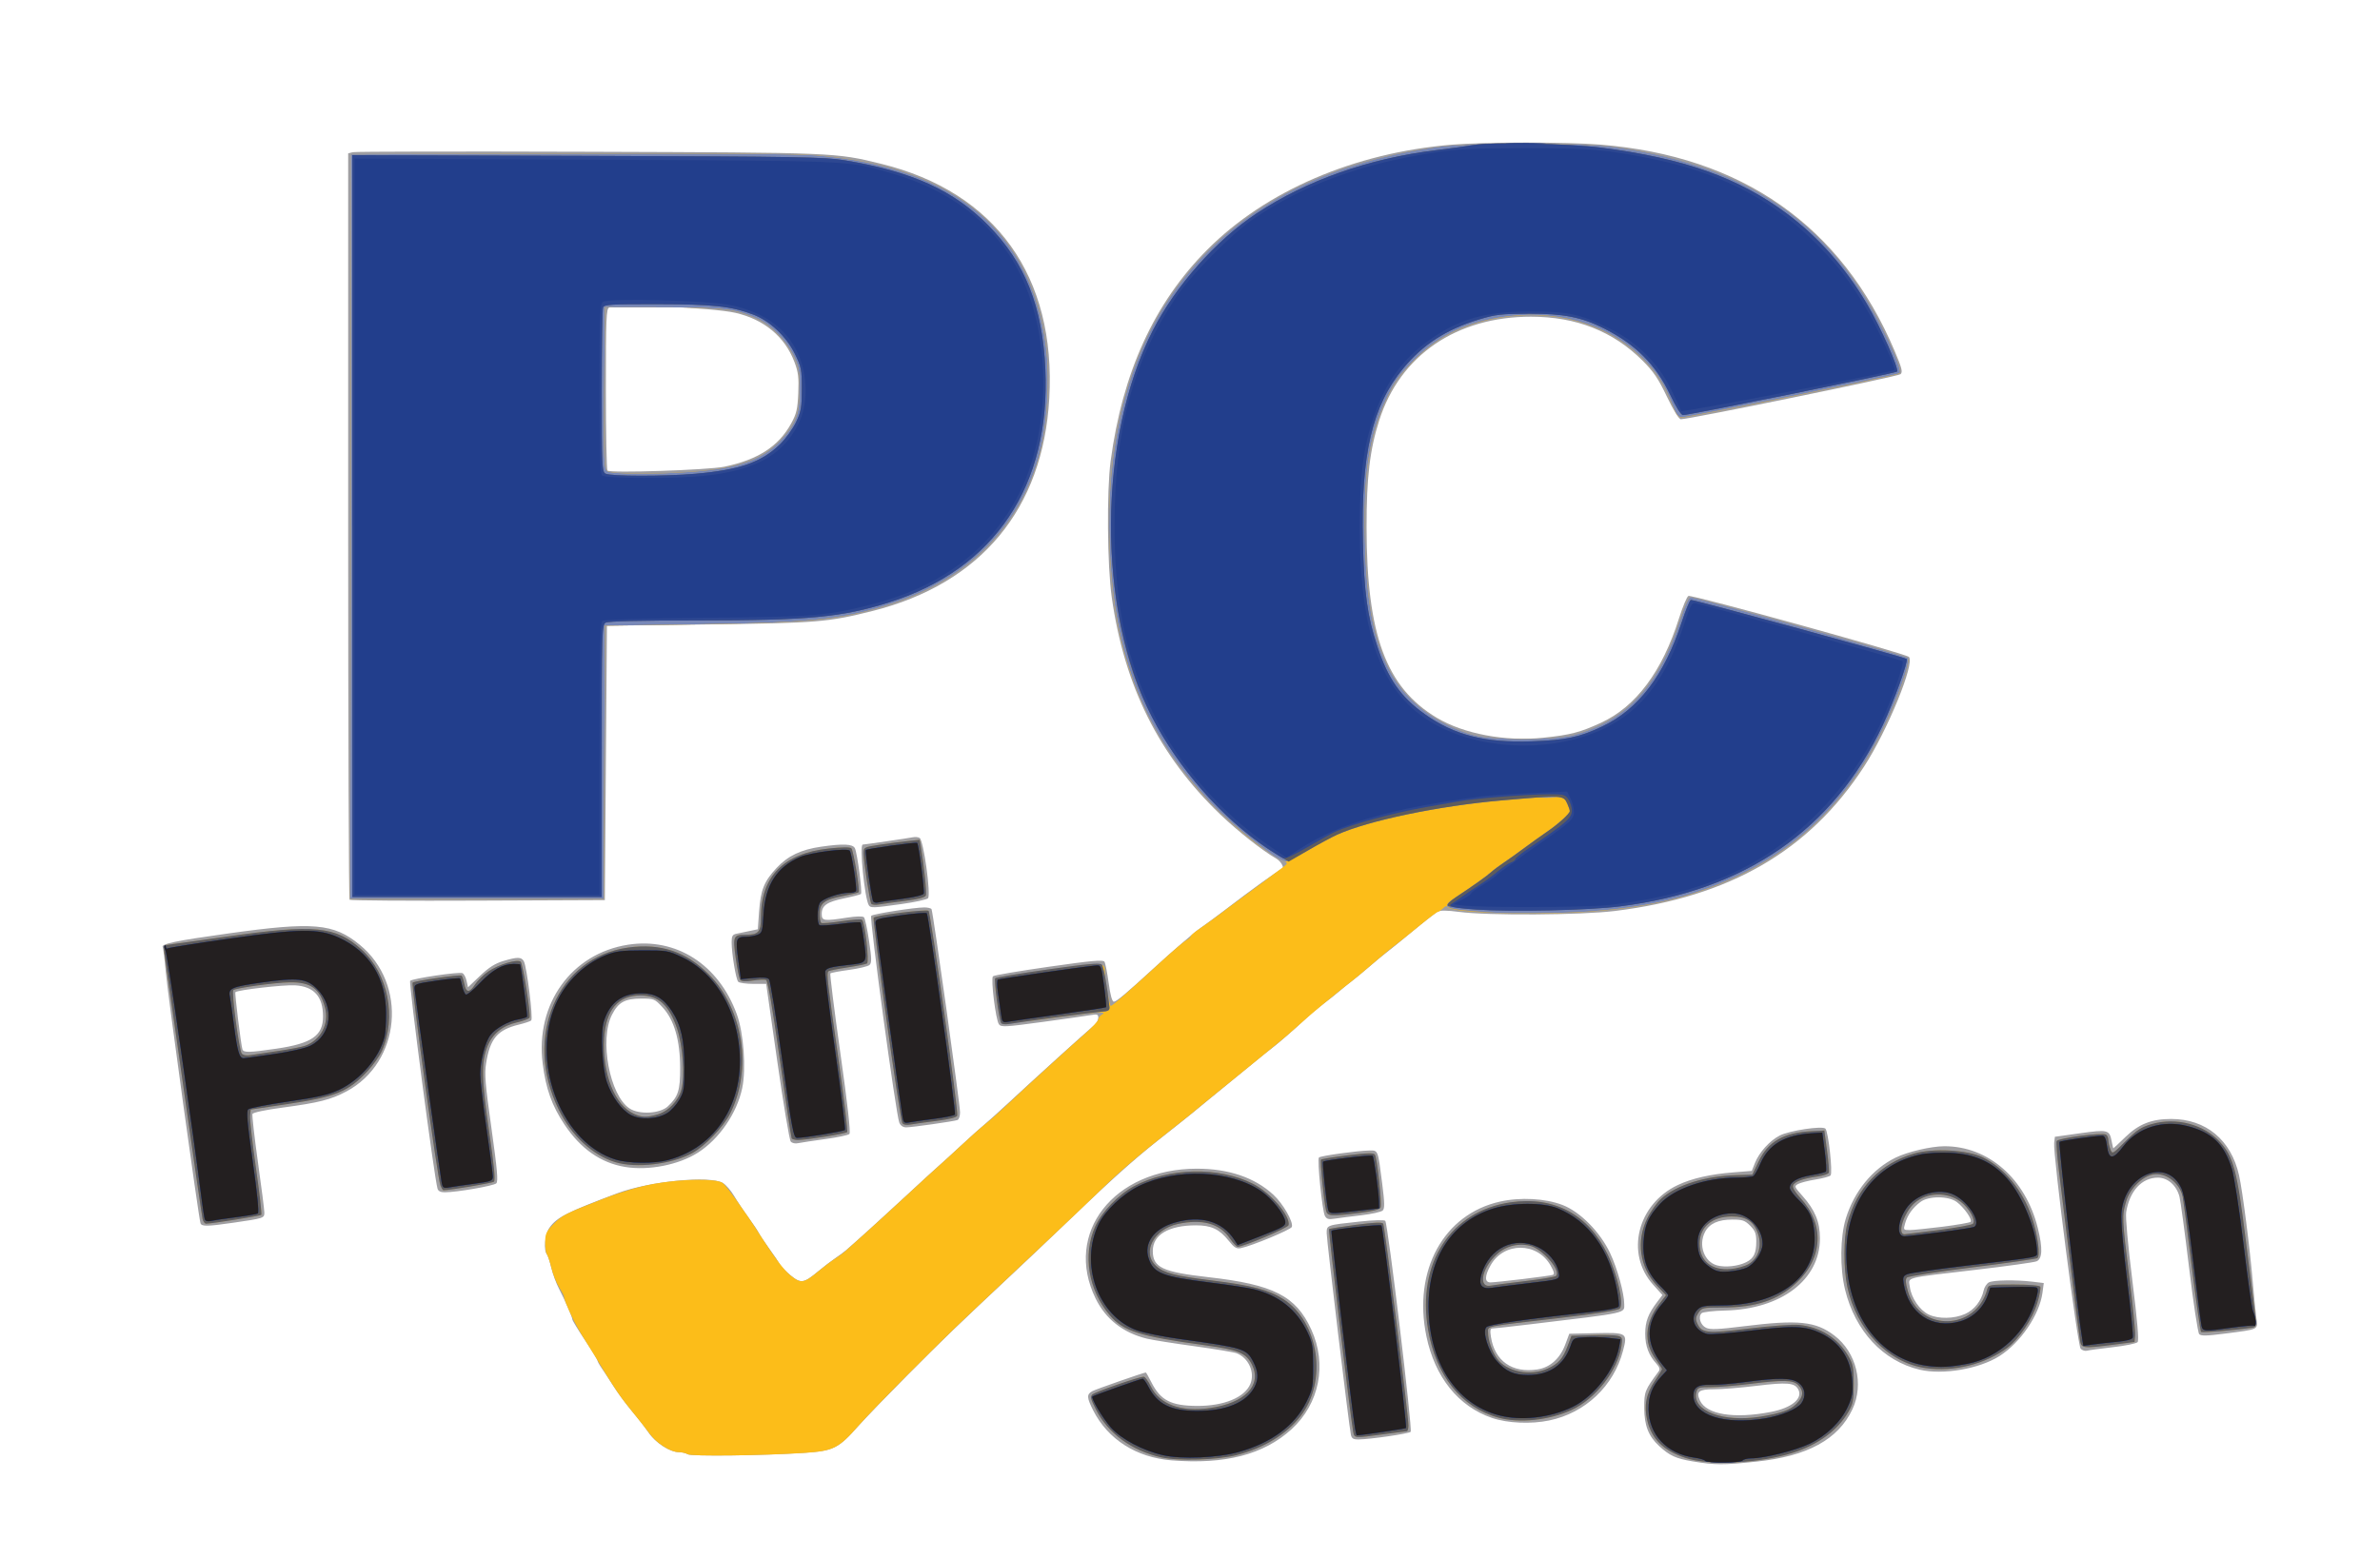 <svg xmlns="http://www.w3.org/2000/svg" xmlns:xlink="http://www.w3.org/1999/xlink" id="Layer_1" x="0px" y="0px" viewBox="0 0 851.87 558.2" xml:space="preserve"><g>	<g>		<defs>			<rect id="SVGID_1_" x="57.99" y="50.37" width="749.88" height="474"></rect>		</defs>		<clipPath id="SVGID_00000008113979875033772470000006681887849042682030_">			<use xlink:href="#SVGID_1_"></use>		</clipPath>		<path clip-path="url(#SVGID_00000008113979875033772470000006681887849042682030_)" fill="#9F9EA1" d="M605.87,523.2   c-6.02-1.01-8.27-2.04-12.01-5.49c-3.82-3.52-5.32-7.34-5.34-13.64c-0.02-5.84,0.18-6.36,5.2-13.15c0.5-0.68,0.25-1.5-0.85-2.7   c-2.75-3-4-6.36-4-10.72c0-4.35,1.05-7.13,4.32-11.43l1.84-2.43l-3.35-3.72c-10-11.12-5.61-28.82,8.83-35.65   c5.05-2.39,11.65-3.89,20-4.55l6.51-0.52l1.14-2.86c1.53-3.83,5.29-7.98,8.87-9.81c3.48-1.77,15.25-3.55,16.34-2.46   c1.07,1.07,2.68,15.92,1.83,16.77c-0.39,0.38-2.79,1.03-5.35,1.44c-2.55,0.41-5.35,1.12-6.21,1.58c-1.52,0.82-1.47,0.95,1.57,4.36   c4.46,5.02,6.2,9.26,6.2,15.14c0,14.81-13.82,25.34-33.87,25.82c-4.24,0.1-8.07,0.54-8.5,0.97c-1.31,1.31-0.41,4.26,1.61,5.22   c1.51,0.72,4.2,0.61,13.5-0.55c19.5-2.43,25.73-1.79,32.44,3.33c7.9,6.02,10.67,17.4,6.44,26.4   c-5.09,10.82-16.06,16.8-34.39,18.73C616.79,524.55,613.8,524.53,605.87,523.2L605.87,523.2z M633.87,505.49   c7.41-1.43,11.52-4.81,9.78-8.06c-1.28-2.39-3.96-2.62-14.96-1.28c-5.61,0.68-12.44,1.24-15.18,1.23c-5.47-0.01-6.51,0.81-5.06,4   C610.76,506.44,620.65,508.04,633.87,505.49L633.87,505.49z M625.03,451.88c2.7-1.36,3.59-3.19,3.59-7.39   c0-2.85-0.4-3.88-2.19-5.68c-1.91-1.9-2.75-2.19-6.41-2.19c-5.01,0-8.2,1.46-9.76,4.48c-2.42,4.68-0.29,10.62,4.27,11.91   C617.43,453.84,622.17,453.33,625.03,451.88L625.03,451.88z M419.37,522.83c-12.66-1.02-22.82-7.5-28.1-17.91   c-2.32-4.58-2.37-5.75-0.28-6.87c1.33-0.71,18.43-6.68,19.14-6.68c0.11,0,1.02,1.6,2.01,3.56c3.25,6.41,7.01,8.35,16.27,8.41   c9.65,0.05,17.1-3.01,19.13-7.87c1.71-4.11-0.64-9.34-4.93-10.99c-1.03-0.39-7.87-1.53-15.19-2.53c-7.32-1-14.91-2.2-16.88-2.68   c-8.54-2.09-14.76-6.96-18.4-14.4c-11.46-23.41,6.48-46.44,36.22-46.46c11.4-0.01,20.72,3.16,27.41,9.32   c3.49,3.21,7.27,9.82,6.61,11.54c-0.39,1-14.36,6.8-18.26,7.59c-1.55,0.31-2.37-0.2-4.36-2.68c-3.33-4.15-6.22-5.5-11.72-5.49   c-9.76,0.02-15.42,3.38-15.42,9.16c0,5.92,3.45,7.55,19.88,9.4c23.31,2.62,31.33,6.7,36.84,18.72c5.72,12.5,2.94,26.59-7.07,35.73   C452.34,520.77,438.48,524.36,419.37,522.83L419.37,522.83z M246.12,520.64c-0.62-0.41-2.08-0.75-3.24-0.76   c-3.14-0.02-8.29-3.37-10.71-6.97c-1.18-1.74-3.85-5.19-5.95-7.67c-2.09-2.48-5.09-6.52-6.66-9c-1.57-2.48-3.49-5.41-4.27-6.53   c-0.78-1.12-1.42-2.3-1.43-2.62c-0.01-0.33-2.03-3.62-4.5-7.33c-2.47-3.7-4.49-7.01-4.49-7.36c0-0.84-2.65-6.93-4.8-11.04   c-0.97-1.85-2.21-5.23-2.75-7.5c-0.54-2.27-1.26-4.44-1.59-4.84c-1.24-1.44-0.65-7.26,0.97-9.53c2.62-3.68,6.27-5.53,24.28-12.29   c11.46-4.3,33.15-6.41,37.77-3.67c1.1,0.65,2.92,2.76,4.05,4.69c1.14,1.93,3.42,5.37,5.09,7.64c1.67,2.27,3.36,4.8,3.75,5.62   c0.4,0.82,2.09,3.36,3.75,5.62c1.67,2.27,3.27,4.68,3.56,5.35c0.29,0.68,2.01,2.46,3.81,3.96c3.87,3.22,4.83,3.11,10.04-1.23   c1.96-1.64,4.71-3.75,6.12-4.7c1.4-0.95,3.17-2.26,3.93-2.91c3.46-2.95,13.41-11.98,21.63-19.61c4.95-4.6,10.12-9.34,11.5-10.54   c1.38-1.2,5.09-4.59,8.25-7.53c3.16-2.94,6.73-6.15,7.93-7.12c1.19-0.98,5.09-4.48,8.65-7.78c10.64-9.86,26.39-24.14,30.99-28.08   c0.72-0.62,1.31-1.77,1.31-2.54c0-1.19-0.4-1.35-2.44-0.99c-1.34,0.23-9.15,1.34-17.35,2.47c-13.51,1.85-15,1.93-15.78,0.85   c-1.15-1.57-2.97-16.33-2.13-17.18c0.36-0.36,9.35-1.89,19.98-3.41c15.42-2.2,19.45-2.56,19.93-1.8c0.33,0.53,1.01,3.97,1.51,7.64   c0.59,4.33,1.24,6.67,1.84,6.67c0.93,0,4.31-2.83,14.32-12c6.61-6.05,14.48-12.84,16.57-14.29c1.75-1.21,7.34-5.33,9.67-7.14   c7.66-5.92,18.62-13.83,19.18-13.83c1.68,0,0.48-2.8-1.74-4.07c-4.79-2.73-13.75-9.82-19.92-15.74   c-21.87-21-34.29-45.85-38.82-77.69c-1.62-11.35-1.84-38.01-0.41-48.75c4.23-31.74,15.61-56.65,34.59-75.72   c20.99-21.09,52.64-34.69,87.48-37.59c11.87-0.99,41.01-1.01,53.15-0.03c50.72,4.07,86.43,29.09,105.4,73.86   c2.61,6.16,2.96,7.55,2.12,8.33c-0.89,0.82-75.73,16.17-78.64,16.13c-0.68-0.01-2.63-3.16-4.97-8.06   c-3.1-6.5-4.79-8.98-8.73-12.92c-10.57-10.53-23.73-15.72-39.92-15.73c-26.68-0.01-46.87,13.78-54.34,37.12   c-3.36,10.49-4.54,20.45-4.52,38.33c0.04,38.46,6.96,57.26,25.11,68.13c9.62,5.77,24.54,8.57,38.1,7.16   c9.76-1.01,13.2-1.91,20.71-5.37c12.48-5.75,21.89-18.36,27.87-37.28c1.35-4.27,2.88-7.92,3.41-8.12   c1.32-0.51,77.68,20.61,78.92,21.83c2.22,2.18-7.66,26.35-16.05,39.25c-19.61,30.18-47.98,46.62-89.2,51.71   c-12.22,1.5-45.45,1.7-55.76,0.33c-4.33-0.58-6.71-0.6-7.71-0.06c-0.79,0.43-4.89,3.64-9.11,7.14c-4.22,3.5-8.45,6.95-9.41,7.65   c-0.96,0.71-3.7,2.97-6.09,5.04c-2.39,2.06-5.26,4.43-6.38,5.25c-1.11,0.82-2.99,2.34-4.17,3.38c-1.18,1.03-3.72,3.05-5.65,4.5   c-1.93,1.45-4.75,3.8-6.29,5.25c-3.89,3.67-10.15,9.13-12.21,10.66c-0.95,0.7-3.93,3.09-6.61,5.3   c-2.68,2.21-8.25,6.77-12.37,10.13c-4.12,3.36-8.34,6.82-9.38,7.7c-1.03,0.87-6.6,5.31-12.38,9.86c-9.28,7.32-18.86,16-37.5,33.98   c-2.99,2.89-9.23,8.79-13.85,13.12c-20.07,18.79-25.86,24.36-38.27,36.86c-7.22,7.28-15.16,15.5-17.64,18.28   c-7.17,8.04-8.83,8.88-19.07,9.59C273.37,521.12,247.35,521.46,246.12,520.64L246.12,520.64z M483.52,513.68   c-0.67-3.07-8.66-69.59-8.66-72.14c0-2.97-0.13-2.92,11.86-4.21c4.92-0.53,8.75-0.63,9.11-0.25c0.93,1,9.82,74.8,9.09,75.53   c-0.66,0.66-14.47,2.7-18.61,2.73C484.41,515.37,483.82,515.02,483.52,513.68L483.52,513.68z M534.03,507.64   c-12.04-4.11-20.45-14.59-23.49-29.27c-4.86-23.52,6.18-43.69,26.36-48.18c7.31-1.63,16.21-1.15,22.34,1.2   c6.32,2.42,13.45,9.62,17.06,17.23c2.56,5.4,5.06,14.42,5.06,18.24c0,3.39,1.71,3.02-33.41,7.23c-7.03,0.84-13.23,1.53-13.79,1.53   c-0.75,0-0.87,0.77-0.5,3.08c1.37,8.57,7.6,12.93,16.56,11.59c4.56-0.68,8.14-3.87,10.02-8.9l1.45-3.89l9.35-0.21   c11.34-0.25,11.56-0.11,9.91,6.22c-3.31,12.7-13.49,22.34-26.44,25.04C547.94,509.91,539.63,509.55,534.03,507.64L534.03,507.64z    M544.91,457.94c5.41-0.65,10.28-1.33,10.82-1.5c0.75-0.24,0.58-1.05-0.72-3.35c-4.76-8.47-16.74-8.52-21.48-0.09   c-2.16,3.85-2.18,6.12-0.06,6.12C534.35,459.12,539.5,458.59,544.91,457.94L544.91,457.94z M687.12,490.37   c-13.09-3.07-23.09-13.79-26.73-28.68c-1.88-7.7-1.75-18.88,0.29-25.48c3.02-9.75,9.52-17.7,17.8-21.75   c4.27-2.09,12.69-4.07,17.41-4.09c15.77-0.06,29.1,11.59,33.5,29.29c1.8,7.23,1.65,11.06-0.46,11.92   c-0.93,0.38-10.63,1.73-21.56,3.01c-26.4,3.09-24.26,2.54-23.78,6.16c0.53,3.96,3.53,8.34,6.76,9.88   c3.47,1.65,9.15,1.55,13.06-0.23c3.28-1.49,5.79-4.7,6.61-8.44c0.25-1.15,1.09-2.43,1.85-2.84c1.57-0.84,9.62-0.97,15.64-0.25   l4.02,0.48l-0.46,3.45c-1.05,7.88-7.85,17.9-15.39,22.69C708.42,490.1,695.44,492.32,687.12,490.37L687.12,490.37z M695.34,439.18   c5.17-0.66,9.67-1.44,9.98-1.74c0.77-0.73-2.3-5.16-4.95-7.12c-2.96-2.19-10.05-2.2-12.97-0.02c-2.77,2.06-4.64,4.68-5.49,7.64   c-0.68,2.38-0.64,2.44,1.66,2.44C684.87,440.37,690.16,439.83,695.34,439.18L695.34,439.18z M744.74,482.88   c-1.13-1.13-9.95-69.65-9.49-73.7l0.25-2.19l8.99-1.26c9.96-1.4,10.56-1.25,11.33,2.83c0.27,1.4,0.54,2.55,0.62,2.55   c0.08,0,2.03-1.84,4.35-4.08c4.78-4.63,9.34-6.42,16.34-6.42c12.43,0,21.43,7.47,24.29,20.15c1.25,5.55,3.86,25.9,4.95,38.64   c0.39,4.58,0.93,10.09,1.21,12.23c0.58,4.58,1.37,4.18-11.33,5.83c-6.4,0.83-8.44,0.87-9.1,0.17c-0.46-0.5-2.09-11.19-3.61-23.77   c-1.52-12.58-3.07-24.02-3.44-25.43c-1.06-4.05-4.2-6.82-7.72-6.82c-5.77,0-10.16,4.79-11.36,12.38   c-0.28,1.8,0.6,11.55,2.19,24.29c1.82,14.56,2.42,21.58,1.91,22.21c-0.41,0.5-4.38,1.32-8.82,1.82c-4.43,0.5-8.62,1.07-9.3,1.26   C746.33,483.77,745.31,483.45,744.74,482.88L744.74,482.88z M71.76,437.93c-0.66-1.96-11.76-82.33-12.44-90.09   c-0.39-4.48-0.88-8.41-1.07-8.73c-0.73-1.18,4.31-2.24,23.62-4.94c30.23-4.23,37.49-3.61,46.84,4.03   c17.29,14.11,14.77,42.16-4.72,52.55c-5.55,2.95-9.97,4.07-22.89,5.79c-6.11,0.81-10.53,1.75-10.73,2.27   c-0.19,0.48,0.69,8.24,1.95,17.23c1.27,9,2.3,17.13,2.3,18.08c0,1.99-0.14,2.04-11.06,3.63   C74.21,439.11,72.17,439.15,71.76,437.93L71.76,437.93z M98.91,375.44c12.67-1.85,16.71-4.63,16.71-11.53   c0-7.13-3.22-10.73-9.98-11.15c-4.01-0.25-20.58,1.65-21.38,2.45c-0.29,0.29,1.98,18.81,2.51,20.46   C87.16,376.91,89.14,376.87,98.91,375.44L98.91,375.44z M474.22,435.31c-0.95-1.77-2.83-20.21-2.13-20.91   c0.6-0.6,13.87-2.44,17.95-2.5c3.29-0.04,3.1-0.52,4.7,11.95c0.87,6.82,0.91,8.8,0.18,9.52c-0.51,0.5-3.96,1.27-7.67,1.71   c-3.71,0.43-7.99,0.98-9.51,1.22C475.53,436.65,474.83,436.45,474.22,435.31L474.22,435.31z M156.6,425.56   c-1.21-4.24-10.37-73.84-9.79-74.41c0.86-0.83,17.35-3.27,18.68-2.76c0.54,0.21,1.22,1.44,1.5,2.73l0.52,2.35l4.3-4.11   c3.16-3.01,5.38-4.42,8.32-5.3c5.12-1.52,6.52-1.5,7.38,0.12c1.07,2.02,3.37,20.49,2.63,21.15c-0.35,0.32-2.33,0.99-4.4,1.49   c-7.67,1.86-10.33,4.99-11.74,13.79c-0.63,3.93-0.34,7.45,1.91,23.38c2.07,14.7,2.45,18.95,1.74,19.66   c-0.9,0.9-14.21,3.21-18.48,3.21C157.72,426.87,156.84,426.43,156.6,425.56L156.6,425.56z M223.71,417.78   c-8.66-1.44-15.85-6.47-21.65-15.14c-4.5-6.73-6.69-12.85-7.82-21.89c-2.68-21.31,10.31-39.38,30.57-42.53   c17.19-2.67,32.42,7.08,38.92,24.91c2.46,6.76,3.39,19.41,1.93,26.41c-1.87,8.97-8.18,18.2-15.8,23.09   C242.96,417.05,232.17,419.18,223.71,417.78L223.71,417.78z M239.04,396.09c3.71-3.47,4.44-5.73,4.41-13.84   c-0.03-9.86-2.17-17.19-6.32-21.64c-2.82-3.02-3.04-3.11-7.69-3.1c-5.78,0.01-8.12,1.32-10.4,5.79   c-4.56,8.94-0.82,28.86,6.29,33.54C228.8,399.13,236.22,398.72,239.04,396.09L239.04,396.09z M283.02,408.68   c-0.46-0.55-2.62-13.48-4.81-28.72l-3.97-27.72h-4.64c-2.55,0-4.97-0.34-5.37-0.75c-0.82-0.84-2.36-10.14-2.36-14.19   c0-2.15,0.32-2.72,1.69-3c0.93-0.19,3.04-0.63,4.69-0.98l3-0.63l0.45-6.35c0.55-7.74,1.8-10.84,6.28-15.63   c4.03-4.31,8.7-6.54,15.89-7.58c7.91-1.14,11.33-0.99,12.12,0.54c0.84,1.64,2.72,15.84,2.17,16.39c-0.22,0.22-2.88,0.91-5.91,1.53   c-6.27,1.29-8.13,2.58-8.13,5.62c0,2.5,0.77,2.61,9.12,1.31c3.22-0.5,5.56-0.55,5.98-0.13c0.38,0.38,1.21,4.18,1.84,8.43   c0.95,6.39,0.98,7.9,0.16,8.65c-0.54,0.5-3.82,1.29-7.3,1.76c-3.47,0.47-6.49,1.04-6.71,1.26c-0.22,0.22,1.39,13.08,3.58,28.58   c2.62,18.54,3.73,28.42,3.24,28.91c-0.41,0.41-4.24,1.22-8.52,1.8c-4.28,0.59-8.65,1.25-9.72,1.47   C284.64,409.52,283.52,409.28,283.02,408.68L283.02,408.68z M321.89,401.93c-1.2-2.88-10.77-73.37-10.06-74.05   c0.71-0.68,15.41-3.01,19.02-3.01c1.2,0,2.36,0.28,2.57,0.61c0.53,0.86,10.21,69.87,10.21,72.79c0,1.32-0.42,2.54-0.94,2.72   c-1.38,0.49-16.29,2.62-18.34,2.62C323.23,403.62,322.33,403,321.89,401.93L321.89,401.93z M310.97,324.08   c-1.49-2.41-3.42-21.71-2.17-21.71c0.64,0,16.58-2.32,17.95-2.62c0.83-0.18,1.92-0.07,2.42,0.25c1.41,0.87,4.12,20.52,2.98,21.6   c-0.5,0.47-4.79,1.4-9.53,2.07C312.49,325.09,311.61,325.12,310.97,324.08L310.97,324.08z M125.12,322.12   c-0.28-0.28-0.5-60.52-0.5-133.86V54.9l1.7-0.42c0.93-0.23,38.82-0.3,84.19-0.15c88.75,0.3,88.55,0.29,104.97,4.34   c40.91,10.07,62.55,40.31,60.09,83.96c-2.22,39.54-24.46,66.32-63.16,76.08c-15.92,4.02-19.97,4.35-58.79,4.84L217.24,224   l-0.75,98.25l-45.43,0.19C146.08,322.55,125.4,322.41,125.12,322.12L125.12,322.12z M259.24,167.09c12.07-2.49,19.48-7.3,24-15.59   c1.85-3.39,2.23-5.04,2.48-10.75c0.24-5.61,0.01-7.49-1.36-11.13c-3.43-9.09-10.95-15.34-21.22-17.64   c-8.4-1.88-41.49-3.27-45.08-1.89c-1.06,0.4-1.19,3.67-1.19,29.12c0,15.77,0.25,28.93,0.56,29.26   C218.36,169.44,253.42,168.29,259.24,167.09L259.24,167.09z M259.24,167.09"></path>		<path clip-path="url(#SVGID_00000008113979875033772470000006681887849042682030_)" fill="#FCBD19" d="M603.1,521.91   c-7.83-2.67-11.9-6.71-13.5-13.39c-1.24-5.16-0.38-9.65,2.69-14.12c1.42-2.06,2.58-3.96,2.58-4.21s-1.06-1.93-2.36-3.74   c-4.21-5.87-3.76-12.87,1.27-19.45l2.52-3.3l-3.29-3.48c-6.16-6.52-7.47-15.95-3.35-24.18c1.26-2.52,3.52-5.66,5.03-6.98   c5.57-4.89,15.57-8.01,26.77-8.34l5.75-0.17l2.27-4.77c3.41-7.14,8.95-10.29,19.01-10.8l4.49-0.23l0.96,7.12   c0.53,3.92,0.81,7.5,0.64,7.97c-0.17,0.46-1.95,1.07-3.95,1.35c-5.26,0.74-8.3,1.84-8.82,3.18c-0.29,0.75,0.66,2.38,2.62,4.52   c8.62,9.36,8.13,21.36-1.25,30.23c-6.76,6.39-14.56,9-26.95,9c-6.75,0-7.13,0.09-8.32,1.91c-1,1.53-1.08,2.27-0.4,3.76   c1.61,3.53,3.34,3.7,18.55,1.84c7.92-0.96,15.7-1.53,17.96-1.29c7.55,0.78,13.75,4.67,17.43,10.92c1.82,3.1,2.05,4.23,2.05,10.23   c0,5.97-0.23,7.15-2.01,10.17c-3.83,6.51-10.77,11.59-19.74,14.44C629.61,523.97,611.61,524.81,603.1,521.91L603.1,521.91z    M630.21,507.17c7.33-1.2,10.59-2.36,12.78-4.55c2.51-2.51,2.71-4.67,0.63-6.75c-1.85-1.85-5.18-1.92-17.6-0.37   c-4.93,0.61-11.09,1.12-13.67,1.12c-4.34,0-4.74,0.14-5.16,1.81C605.52,505.08,616.81,509.37,630.21,507.17L630.21,507.17z    M625.84,452.57c3.48-2.03,4.87-6.31,3.46-10.68c-1.48-4.59-4.2-6.4-9.55-6.37c-6.98,0.05-11.38,3.79-11.38,9.69   c0,6.23,4.25,9.73,11.09,9.12C621.65,454.13,624.51,453.34,625.84,452.57L625.84,452.57z M415.62,521.75   c-10.62-2.41-19.02-8.58-23.38-17.16c-1.85-3.64-2.07-4.57-1.24-5.35c0.99-0.92,16.69-6.36,18.37-6.36c0.48,0,1.62,1.54,2.53,3.43   c3.13,6.47,10.76,9.27,21.2,7.79c12.46-1.77,18.65-8.14,15.04-15.48c-2.09-4.24-4.76-5.35-16.87-7.01   c-23.4-3.2-29.17-5.02-34.02-10.69c-7.71-9-9.8-21.73-5.23-31.86c2.35-5.21,8.35-11.43,13.83-14.36   c12.62-6.72,30.35-7.1,42.62-0.9c6.28,3.17,13.44,11.49,12.76,14.82c-0.21,1-16.17,7.77-18.23,7.72   c-0.41-0.01-1.69-1.38-2.84-3.04c-3.64-5.27-9.84-6.97-18.56-5.1c-8.74,1.88-13.05,10.29-7.72,15.09   c2.73,2.46,6.86,3.53,19.74,5.11c14.4,1.77,20.41,3.33,25.66,6.66c12.79,8.11,15.96,29.44,6.24,41.92   c-5.12,6.58-13,11.38-22.89,13.95C435.74,522.72,421.76,523.14,415.62,521.75L415.62,521.75z M246.12,520.64   c-0.62-0.41-2.1-0.75-3.3-0.75c-2.81-0.02-7.82-3.21-10.2-6.5c-1.03-1.43-3.9-5.07-6.38-8.1c-4.29-5.25-6.33-8.27-12.85-19.07   c-1.59-2.63-3.48-5.67-4.18-6.75c-3.07-4.68-7.32-13.54-7.33-15.29c0-0.32-0.8-1.84-1.77-3.38c-0.97-1.54-2.21-4.65-2.76-6.92   c-0.55-2.27-1.28-4.44-1.61-4.84c-0.34-0.39-0.61-2.29-0.61-4.22c0-3.05,0.38-3.9,2.84-6.44c3.22-3.32,4.2-3.82,17.95-9.18   c6.2-2.41,12.93-4.42,17.96-5.34c9.88-1.81,22.43-2,24.76-0.36c1.27,0.89,7.88,10.04,12.61,17.44c5.88,9.2,9.28,13.75,11.81,15.77   c3.65,2.93,4.66,2.76,9.94-1.63c2.06-1.71,4.76-3.75,6-4.52c1.24-0.77,2.93-2.02,3.75-2.78s4.03-3.64,7.13-6.41   c3.09-2.76,9.68-8.79,14.62-13.38c4.95-4.6,10.12-9.34,11.5-10.54c1.38-1.2,5.09-4.6,8.25-7.55c3.16-2.95,7.1-6.44,8.75-7.74   c1.65-1.3,5.55-4.79,8.68-7.75c3.12-2.96,8.49-7.92,11.92-11.01c3.43-3.09,6.78-6.15,7.45-6.79c0.66-0.64,3.65-3.3,6.64-5.92   c2.99-2.62,5.44-5.2,5.44-5.73c0-0.54,0.59-1.32,1.31-1.75c2.22-1.29-1.93-0.98-19.28,1.44c-8.85,1.23-16.35,1.99-16.66,1.68   c-0.83-0.84-2.91-15.44-2.28-16.07c0.29-0.29,8.8-1.71,18.9-3.14c18.95-2.69,20.26-2.66,20.26,0.34c0,2.87,1.7,12.69,2.2,12.69   c0.55,0,7.1-5.77,18.66-16.43c3.85-3.55,7.64-6.75,8.44-7.12c0.8-0.38,1.45-0.96,1.45-1.3c0-0.34,1.27-1.48,2.81-2.52   c2.79-1.87,7.42-5.24,10.31-7.49c0.82-0.64,2.55-1.92,3.84-2.84c3.39-2.42,14.63-10.79,16.49-12.27c1.58-1.26,1.56-1.28-1.88-3.01   c-8.29-4.18-22.67-16.85-31.36-27.63c-19.37-24.03-27.85-48.52-29.21-84.37c-1.29-34,5.86-64.43,20.39-86.8   c20.31-31.25,52.95-49.8,98.21-55.82c10.16-1.35,50.59-1.35,60.75,0c41.98,5.59,69.79,21.42,89.07,50.72   c7.06,10.73,15.74,29.07,14.37,30.38c-0.72,0.7-75.3,15.79-78.01,15.79c-1.24,0-1.99-1.07-3.58-5.14   c-2.74-6.96-5.54-11.19-10.86-16.37c-12.7-12.36-31.63-17.56-51.38-14.12c-12.4,2.16-21.94,7-29.96,15.2   c-5.89,6.02-6.97,7.56-10.24,14.59c-5.95,12.8-7.94,26.54-7.31,50.46c0.59,22.36,3.02,34.98,8.91,46.3   c5.52,10.61,16.75,19.19,29.86,22.83c7,1.94,29.02,1.94,36-0.01c18.89-5.26,30.14-17.38,37.94-40.9c2-6.04,3.11-8.35,3.98-8.34   c2.1,0.01,76.72,20.83,77.52,21.63c1.21,1.2-3.61,14.88-9.29,26.36c-12.92,26.14-31.52,43.75-57.36,54.27   c-14.41,5.87-28.04,8.79-47.62,10.19c-19.04,1.36-49.01,0.41-50.25-1.59c-0.38-0.61-0.9-0.5-1.78,0.39   c-0.69,0.68-1.5,1.25-1.81,1.25c-0.31,0-3.24,2.2-6.51,4.89c-3.27,2.69-6.72,5.47-7.68,6.19c-2.72,2.04-5.43,4.27-9.96,8.18   c-2.3,1.99-5.17,4.39-6.38,5.32c-6.95,5.42-13.99,11.23-17.93,14.79c-4.54,4.09-6.95,6.15-10.7,9.15   c-1.13,0.9-3.23,2.63-4.68,3.84c-1.44,1.21-5.83,4.78-9.75,7.93c-3.92,3.14-8.23,6.64-9.59,7.78c-5.25,4.39-6.25,5.2-11.83,9.56   c-11.07,8.66-18.76,15.22-25.16,21.46c-3.55,3.46-10.94,10.51-16.43,15.66c-5.48,5.16-13.01,12.24-16.73,15.75   c-3.72,3.51-10.5,9.91-15.08,14.22c-11.1,10.46-33.5,33.02-38.91,39.18c-7.27,8.27-8.96,9.12-19.59,9.84   C272.66,521.13,247.35,521.45,246.12,520.64L246.12,520.64z M556.45,285.32c-1.54-0.16-4.23-0.16-6,0   c-1.77,0.16-0.51,0.29,2.79,0.29C556.54,285.62,557.99,285.49,556.45,285.32L556.45,285.32z M484.33,512.56   c-0.87-4.41-8.94-72.21-8.63-72.52c0.18-0.18,4.5-0.87,9.61-1.54c6.68-0.87,9.43-0.98,9.8-0.39c0.55,0.89,9.02,68.75,9.01,72.19   c0,1.13-0.26,2.07-0.57,2.09c-0.31,0.01-4.11,0.51-8.44,1.1C484.58,514.94,484.8,514.96,484.33,512.56L484.33,512.56z    M536.29,507.53c-13.27-3.66-22.38-15.08-25.15-31.54c-4.01-23.8,8.09-42.44,29.55-45.54c15.6-2.25,27.81,4.28,34.7,18.54   c3.56,7.37,5.95,18,4.38,19.52c-0.65,0.62-8.41,1.84-21.27,3.33c-27.87,3.23-25.88,2.82-25.88,5.26c0,2.66,1.36,6.61,3.18,9.22   c3.32,4.77,11.96,6.5,18.2,3.64c3.81-1.75,5.36-3.52,7.09-8.07l1.38-3.65l7.39-0.22c4.07-0.12,8.19-0.02,9.17,0.23   c1.59,0.39,1.74,0.76,1.38,3.4c-1.17,8.75-9.32,19.26-17.99,23.19C554.33,508.51,543.77,509.6,536.29,507.53L536.29,507.53z    M545.74,458.68c5.77-0.68,10.8-1.52,11.17-1.86c2.02-1.86-4.96-9.88-9.45-10.86c-4.53-1-8.95,0.32-12.3,3.67   c-4.99,4.99-5.93,11.58-1.52,10.63C534.52,460.07,539.97,459.36,545.74,458.68L545.74,458.68z M689.2,489.8   c-13.37-1.93-24.74-13.72-27.98-29c-1.4-6.6-1.39-17.5,0.02-22.91c3.28-12.6,11.72-21.39,23.91-24.91   c6.83-1.97,19-1.31,24.47,1.33c7.7,3.71,14.39,11.84,17.62,21.4c2.17,6.4,3.18,13.98,1.96,14.73c-0.47,0.29-10.96,1.78-23.33,3.32   c-12.37,1.53-22.86,3.17-23.32,3.63c-0.61,0.61-0.52,1.93,0.36,4.94c4.28,14.7,24.49,14.09,28.4-0.86   c0.4-1.51,0.87-1.59,9.45-1.59c5.45,0,9.21,0.31,9.51,0.78c0.26,0.43-0.22,3.09-1.08,5.91c-1.71,5.63-6.45,12.72-10.62,15.89   C710.74,488.39,699.29,491.26,689.2,489.8L689.2,489.8z M693.82,440.38c6.37-0.82,11.92-1.83,12.33-2.24   c1.15-1.15-1.27-5.55-4.34-7.88c-4.78-3.65-12.11-3.45-16.54,0.44c-3.76,3.3-6.31,11.18-3.62,11.18   C681.98,441.87,687.45,441.2,693.82,440.38L693.82,440.38z M744.51,479.93c-0.24-1.34-1.77-13.41-3.41-26.81   c-1.64-13.41-3.51-28.71-4.16-34c-0.65-5.29-1.01-10.05-0.81-10.58c0.41-1.07,16.31-3.18,17.67-2.34   c0.46,0.28,0.83,1.14,0.83,1.92c0,0.77,0.32,2.25,0.72,3.29c0.72,1.88,0.73,1.87,5.5-2.89c3.93-3.93,5.56-5,9.18-6.05   c8.87-2.58,18.86,0.04,24.63,6.45c4.8,5.34,6.06,10.15,9.16,35.03c1.48,11.86,2.96,23.58,3.28,26.05   c0.64,4.86,0.59,5.08-1.18,5.34c-6.61,0.97-17.69,1.88-18.09,1.48c-0.28-0.28-1.77-10.7-3.31-23.16   c-1.54-12.46-3-23.72-3.24-25.02c-0.94-5.06-6.1-9.02-10.66-8.16c-3.91,0.73-8.26,5.09-9.61,9.62c-1.52,5.11-1.48,6.05,1.16,27.33   c1.26,10.16,2.19,19.5,2.06,20.75l-0.22,2.27l-7.12,0.92C745.45,482.84,745.01,482.79,744.51,479.93L744.51,479.93z M72.5,436.43   c-0.22-0.93-3.29-22.11-6.82-47.06c-3.53-24.96-6.6-46.64-6.84-48.19c-0.24-1.55-0.12-2.81,0.24-2.81   c0.36,0,10.28-1.38,22.03-3.05c31.51-4.5,39.13-3.76,48.35,4.67c9.45,8.63,12.56,24.19,7.24,36.21c-0.82,1.86-3.12,5.12-5.11,7.25   c-6.91,7.4-11.32,9.22-28.74,11.83l-13.12,1.96l-0.22,2.29c-0.12,1.26,0.83,9.65,2.11,18.64c1.28,8.99,2.14,16.54,1.91,16.77   c-0.38,0.38-17.44,3.1-19.72,3.15C73.31,438.11,72.72,437.36,72.5,436.43L72.5,436.43z M99.6,376.25   c4.19-0.61,8.58-1.47,9.75-1.91c5.55-2.1,8.52-7.88,6.99-13.59c-1.84-6.84-5.14-9.19-12.72-9.06c-5.25,0.09-19.37,2.05-20.12,2.8   c-0.68,0.68,2.1,21.59,3.03,22.7c0.49,0.59,1.7,0.81,3.13,0.56C90.94,377.53,95.42,376.85,99.6,376.25L99.6,376.25z    M474.64,433.43c-0.8-3.43-2.23-17.86-1.82-18.27c0.23-0.23,4.55-0.93,9.59-1.54c7.18-0.88,9.29-0.92,9.73-0.2   c0.79,1.27,2.54,17.54,2.03,18.86c-0.28,0.74-2.66,1.36-7.57,1.96C476.23,435.52,475.11,435.44,474.64,433.43L474.64,433.43z    M157.64,424.43c-1.05-2.57-10.57-72.07-9.95-72.64c0.7-0.63,16.79-2.94,17.49-2.51c0.29,0.18,0.74,1.5,1.01,2.95   c0.61,3.28,1.84,3.33,3.88,0.18c0.87-1.34,2.99-3.41,4.71-4.61c3.61-2.5,10.52-4.56,11.61-3.46c0.79,0.79,3.62,18.66,3.16,19.95   c-0.16,0.44-2.2,1.23-4.53,1.75c-5.11,1.14-8.74,4.07-10.51,8.49c-2.29,5.71-2.18,11.72,0.55,30.41   c1.83,12.5,2.32,17.64,1.73,18.13c-0.61,0.51-15.67,3.04-18.09,3.04C158.5,426.12,158.02,425.36,157.64,424.43L157.64,424.43z    M220.08,416.03c-8.07-2.52-15.6-9.55-20.12-18.79c-12.79-26.09-0.51-54.59,24.99-58.02c11.57-1.56,20.58,1.45,28.74,9.59   c12.3,12.28,15.66,34.07,7.67,49.84c-2.47,4.87-9.01,11.7-13.6,14.2C240.32,416.89,227.54,418.36,220.08,416.03L220.08,416.03z    M235.21,399.04c3.93-1.09,7.56-4.84,8.68-8.96c1.27-4.68,0.5-15.68-1.51-21.7c-2.86-8.52-6.66-12-13.12-12   c-8,0-12.41,5.14-12.99,15.16c-0.74,12.83,3.71,24.15,10.73,27.28C229.77,400.05,231.41,400.09,235.21,399.04L235.21,399.04z    M283.37,407.56c-0.19-0.31-2.12-13.12-4.29-28.46c-2.7-19.12-4.25-28.02-4.91-28.27c-0.53-0.2-2.68-0.1-4.76,0.23   c-2.54,0.4-4.01,0.33-4.46-0.23c-0.37-0.45-1.1-3.98-1.62-7.83c-1.07-7.88-0.86-8.34,3.65-8.35c4.55-0.02,5.39-1,5.39-6.28   c0-14.62,8.11-22.85,24.26-24.59c4.68-0.51,7.64-0.54,8.1-0.08c0.78,0.78,3.14,15.19,2.58,15.75c-0.19,0.19-2.78,0.81-5.75,1.38   c-6.53,1.24-8.19,2.54-8.19,6.38c0,1.56,0.28,3.01,0.61,3.22c0.34,0.21,3.63-0.07,7.31-0.63c3.68-0.55,6.95-0.77,7.27-0.48   c1.05,0.98,2.66,15.08,1.78,15.62c-0.44,0.27-3.63,0.91-7.09,1.43c-3.46,0.51-6.49,1.13-6.74,1.38   c-0.69,0.69-0.39,3.31,3.57,31.15c2.02,14.23,3.45,26.12,3.16,26.41c-0.56,0.57-14.67,2.84-17.7,2.84   C284.53,408.12,283.56,407.87,283.37,407.56L283.37,407.56z M322.95,402.06c-0.88-1.42-10.84-72.99-10.23-73.54   c0.95-0.86,19-3.09,19.64-2.42c0.8,0.85,10.77,72.01,10.27,73.32c-0.24,0.64-2.92,1.32-7.39,1.88c-3.85,0.48-8.06,1.07-9.35,1.3   C324.4,402.85,323.33,402.66,322.95,402.06L322.95,402.06z M311.85,323.53c-0.57-0.92-2.73-15.21-2.73-18.07   c0-2.12,0.1-2.18,5.81-3.04c3.2-0.48,7.71-1.07,10.02-1.31l4.21-0.44l0.43,2.53c1.2,7.07,2.17,16.43,1.81,17.38   c-0.28,0.72-2.68,1.35-7.41,1.94c-3.85,0.48-8.06,1.07-9.35,1.3C313.35,324.07,312.09,323.93,311.85,323.53L311.85,323.53z    M125.55,188.56l0.19-133.31l78-0.22c51.11-0.14,81.49,0.06,88.12,0.59c49.36,3.95,76.84,26.53,82.45,67.74   c1.67,12.24,0.52,29.88-2.66,40.8c-7.06,24.3-24.47,42.14-49.79,51.03c-18.07,6.35-29.84,7.72-71.63,8.32L216.49,224l-0.19,48.94   l-0.2,48.94h-90.74L125.55,188.56z M248.27,168.87c16.16-1.26,24.66-4.32,31.1-11.19c5.57-5.96,6.88-9.47,6.85-18.43   c-0.02-6.66-0.26-7.98-2.12-11.82c-2.62-5.39-7.99-10.96-12.7-13.16c-7.86-3.67-12.21-4.21-34.28-4.24L216.49,110l-0.2,28.88   c-0.18,26.48-0.09,28.95,1.08,29.81C218.94,169.83,234.69,169.92,248.27,168.87L248.27,168.87z M248.27,168.87"></path>		<path clip-path="url(#SVGID_00000008113979875033772470000006681887849042682030_)" fill="#7888B8" d="M603.1,521.91   c-7.83-2.67-11.9-6.71-13.5-13.39c-1.24-5.16-0.38-9.65,2.69-14.12c1.42-2.06,2.58-3.96,2.58-4.21s-1.06-1.93-2.36-3.74   c-4.21-5.87-3.76-12.87,1.27-19.45l2.52-3.3l-3.29-3.48c-6.16-6.52-7.47-15.95-3.35-24.18c1.26-2.52,3.52-5.66,5.03-6.98   c5.57-4.89,15.57-8.01,26.77-8.34l5.75-0.17l2.27-4.77c3.41-7.14,8.95-10.29,19.01-10.8l4.49-0.23l0.96,7.12   c0.53,3.92,0.81,7.5,0.64,7.97c-0.17,0.46-1.95,1.07-3.95,1.35c-5.26,0.74-8.3,1.84-8.82,3.18c-0.29,0.75,0.66,2.38,2.62,4.52   c8.62,9.36,8.13,21.36-1.25,30.23c-6.76,6.39-14.56,9-26.95,9c-6.75,0-7.13,0.09-8.32,1.91c-1,1.53-1.08,2.27-0.4,3.76   c1.61,3.53,3.34,3.7,18.55,1.84c7.92-0.96,15.7-1.53,17.96-1.29c7.55,0.78,13.75,4.67,17.43,10.92c1.82,3.1,2.05,4.23,2.05,10.23   c0,5.97-0.23,7.15-2.01,10.17c-3.83,6.51-10.77,11.59-19.74,14.44C629.61,523.97,611.61,524.81,603.1,521.91L603.1,521.91z    M630.21,507.17c7.33-1.2,10.59-2.36,12.78-4.55c2.51-2.51,2.71-4.67,0.63-6.75c-1.85-1.85-5.18-1.92-17.6-0.37   c-4.93,0.61-11.09,1.12-13.67,1.12c-4.34,0-4.74,0.14-5.16,1.81C605.52,505.08,616.81,509.37,630.21,507.17L630.21,507.17z    M625.84,452.57c3.48-2.03,4.87-6.31,3.46-10.68c-1.48-4.59-4.2-6.4-9.55-6.37c-6.98,0.05-11.38,3.79-11.38,9.69   c0,6.23,4.25,9.73,11.09,9.12C621.65,454.13,624.51,453.34,625.84,452.57L625.84,452.57z M415.62,521.75   c-10.62-2.41-19.02-8.58-23.38-17.16c-1.85-3.64-2.07-4.57-1.24-5.35c0.99-0.92,16.69-6.36,18.37-6.36c0.48,0,1.62,1.54,2.53,3.43   c3.13,6.47,10.76,9.27,21.2,7.79c12.46-1.77,18.65-8.14,15.04-15.48c-2.09-4.24-4.76-5.35-16.87-7.01   c-23.4-3.2-29.17-5.02-34.02-10.69c-7.71-9-9.8-21.73-5.23-31.86c2.35-5.21,8.35-11.43,13.83-14.36   c12.62-6.72,30.35-7.1,42.62-0.9c6.28,3.17,13.44,11.49,12.76,14.82c-0.21,1-16.17,7.77-18.23,7.72   c-0.41-0.01-1.69-1.38-2.84-3.04c-3.64-5.27-9.84-6.97-18.56-5.1c-8.74,1.88-13.05,10.29-7.72,15.09   c2.73,2.46,6.86,3.53,19.74,5.11c14.4,1.77,20.41,3.33,25.66,6.66c12.79,8.11,15.96,29.44,6.24,41.92   c-5.12,6.58-13,11.38-22.89,13.95C435.74,522.72,421.76,523.14,415.62,521.75L415.62,521.75z M484.33,512.56   c-0.87-4.41-8.94-72.21-8.63-72.52c0.18-0.18,4.5-0.87,9.61-1.54c6.68-0.87,9.43-0.98,9.8-0.39c0.55,0.89,9.02,68.75,9.01,72.19   c0,1.13-0.26,2.07-0.57,2.09c-0.31,0.01-4.11,0.51-8.44,1.1C484.58,514.94,484.8,514.96,484.33,512.56L484.33,512.56z    M536.29,507.53c-13.27-3.66-22.38-15.08-25.15-31.54c-4.01-23.8,8.09-42.44,29.55-45.54c15.6-2.25,27.81,4.28,34.7,18.54   c3.56,7.37,5.95,18,4.38,19.52c-0.65,0.62-8.41,1.84-21.27,3.33c-27.87,3.23-25.88,2.82-25.88,5.26c0,2.66,1.36,6.61,3.18,9.22   c3.32,4.77,11.96,6.5,18.2,3.64c3.81-1.75,5.36-3.52,7.09-8.07l1.38-3.65l7.39-0.22c4.07-0.12,8.19-0.02,9.17,0.23   c1.59,0.39,1.74,0.76,1.38,3.4c-1.17,8.75-9.32,19.26-17.99,23.19C554.33,508.51,543.77,509.6,536.29,507.53L536.29,507.53z    M545.74,458.68c5.77-0.68,10.8-1.52,11.17-1.86c2.02-1.86-4.96-9.88-9.45-10.86c-4.53-1-8.95,0.32-12.3,3.67   c-4.99,4.99-5.93,11.58-1.52,10.63C534.52,460.07,539.97,459.36,545.74,458.68L545.74,458.68z M689.2,489.8   c-13.37-1.93-24.74-13.72-27.98-29c-1.4-6.6-1.39-17.5,0.02-22.91c3.28-12.6,11.72-21.39,23.91-24.91   c6.83-1.97,19-1.31,24.47,1.33c7.7,3.71,14.39,11.84,17.62,21.4c2.17,6.4,3.18,13.98,1.96,14.73c-0.47,0.29-10.96,1.78-23.33,3.32   c-12.37,1.53-22.86,3.17-23.32,3.63c-0.61,0.61-0.52,1.93,0.36,4.94c4.28,14.7,24.49,14.09,28.4-0.86   c0.4-1.51,0.87-1.59,9.45-1.59c5.45,0,9.21,0.31,9.51,0.78c0.26,0.43-0.22,3.09-1.08,5.91c-1.71,5.63-6.45,12.72-10.62,15.89   C710.74,488.39,699.29,491.26,689.2,489.8L689.2,489.8z M693.82,440.38c6.37-0.82,11.92-1.83,12.33-2.24   c1.15-1.15-1.27-5.55-4.34-7.88c-4.78-3.65-12.11-3.45-16.54,0.44c-3.76,3.3-6.31,11.18-3.62,11.18   C681.98,441.87,687.45,441.2,693.82,440.38L693.82,440.38z M744.51,479.93c-0.24-1.34-1.77-13.41-3.41-26.81   c-1.64-13.41-3.51-28.71-4.16-34c-0.65-5.29-1.01-10.05-0.81-10.58c0.41-1.07,16.31-3.18,17.67-2.34   c0.46,0.28,0.83,1.14,0.83,1.92c0,0.77,0.32,2.25,0.72,3.29c0.72,1.88,0.73,1.87,5.5-2.89c3.93-3.93,5.56-5,9.18-6.05   c8.87-2.58,18.86,0.04,24.63,6.45c4.8,5.34,6.06,10.15,9.16,35.03c1.48,11.86,2.96,23.58,3.28,26.05   c0.64,4.86,0.59,5.08-1.18,5.34c-6.61,0.97-17.69,1.88-18.09,1.48c-0.28-0.28-1.77-10.7-3.31-23.16   c-1.54-12.46-3-23.72-3.24-25.02c-0.94-5.06-6.1-9.02-10.66-8.16c-3.91,0.73-8.26,5.09-9.61,9.62c-1.52,5.11-1.48,6.05,1.16,27.33   c1.26,10.16,2.19,19.5,2.06,20.75l-0.22,2.27l-7.12,0.92C745.45,482.84,745.01,482.79,744.51,479.93L744.51,479.93z M72.5,436.43   c-0.22-0.93-3.29-22.11-6.82-47.06c-3.53-24.96-6.6-46.64-6.84-48.19c-0.24-1.55-0.12-2.81,0.24-2.81   c0.36,0,10.28-1.38,22.03-3.05c31.51-4.5,39.13-3.76,48.35,4.67c9.45,8.63,12.56,24.19,7.24,36.21c-0.82,1.86-3.12,5.12-5.11,7.25   c-6.91,7.4-11.32,9.22-28.74,11.83l-13.12,1.96l-0.22,2.29c-0.12,1.26,0.83,9.65,2.11,18.64c1.28,8.99,2.14,16.54,1.91,16.77   c-0.38,0.38-17.44,3.1-19.72,3.15C73.31,438.11,72.72,437.36,72.5,436.43L72.5,436.43z M99.6,376.25   c4.19-0.61,8.58-1.47,9.75-1.91c5.55-2.1,8.52-7.88,6.99-13.59c-1.84-6.84-5.14-9.19-12.72-9.06c-5.25,0.09-19.37,2.05-20.12,2.8   c-0.68,0.68,2.1,21.59,3.03,22.7c0.49,0.59,1.7,0.81,3.13,0.56C90.94,377.53,95.42,376.85,99.6,376.25L99.6,376.25z    M474.64,433.43c-0.8-3.43-2.23-17.86-1.82-18.27c0.23-0.23,4.55-0.93,9.59-1.54c7.18-0.88,9.29-0.92,9.73-0.2   c0.79,1.27,2.54,17.54,2.03,18.86c-0.28,0.74-2.66,1.36-7.57,1.96C476.23,435.52,475.11,435.44,474.64,433.43L474.64,433.43z    M157.64,424.43c-1.05-2.57-10.57-72.07-9.95-72.64c0.7-0.63,16.79-2.94,17.49-2.51c0.29,0.18,0.74,1.5,1.01,2.95   c0.61,3.28,1.84,3.33,3.88,0.18c0.87-1.34,2.99-3.41,4.71-4.61c3.61-2.5,10.52-4.56,11.61-3.46c0.79,0.79,3.62,18.66,3.16,19.95   c-0.16,0.44-2.2,1.23-4.53,1.75c-5.11,1.14-8.74,4.07-10.51,8.49c-2.29,5.71-2.18,11.72,0.55,30.41   c1.83,12.5,2.32,17.64,1.73,18.13c-0.61,0.51-15.67,3.04-18.09,3.04C158.5,426.12,158.02,425.36,157.64,424.43L157.64,424.43z    M220.08,416.03c-8.07-2.52-15.6-9.55-20.12-18.79c-12.79-26.09-0.51-54.59,24.99-58.02c11.57-1.56,20.58,1.45,28.74,9.59   c12.3,12.28,15.66,34.07,7.67,49.84c-2.47,4.87-9.01,11.7-13.6,14.2C240.32,416.89,227.54,418.36,220.08,416.03L220.08,416.03z    M235.21,399.04c3.93-1.09,7.56-4.84,8.68-8.96c1.27-4.68,0.5-15.68-1.51-21.7c-2.86-8.52-6.66-12-13.12-12   c-8,0-12.41,5.14-12.99,15.16c-0.74,12.83,3.71,24.15,10.73,27.28C229.77,400.05,231.41,400.09,235.21,399.04L235.21,399.04z    M283.37,407.56c-0.19-0.31-2.12-13.12-4.29-28.46c-2.7-19.12-4.25-28.02-4.91-28.27c-0.53-0.2-2.68-0.1-4.76,0.23   c-2.54,0.4-4.01,0.33-4.46-0.23c-0.37-0.45-1.1-3.98-1.62-7.83c-1.07-7.88-0.86-8.34,3.65-8.35c4.55-0.02,5.39-1,5.39-6.28   c0-14.62,8.11-22.85,24.26-24.59c4.68-0.51,7.64-0.54,8.1-0.08c0.78,0.78,3.14,15.19,2.58,15.75c-0.19,0.19-2.78,0.81-5.75,1.38   c-6.53,1.24-8.19,2.54-8.19,6.38c0,1.56,0.28,3.01,0.61,3.22c0.34,0.21,3.63-0.07,7.31-0.63c3.68-0.55,6.95-0.77,7.27-0.48   c1.05,0.98,2.66,15.08,1.78,15.62c-0.44,0.27-3.63,0.91-7.09,1.43c-3.46,0.51-6.49,1.13-6.74,1.38   c-0.69,0.69-0.39,3.31,3.57,31.15c2.02,14.23,3.45,26.12,3.16,26.41c-0.56,0.57-14.67,2.84-17.7,2.84   C284.53,408.12,283.56,407.87,283.37,407.56L283.37,407.56z M322.95,402.06c-0.88-1.42-10.84-72.99-10.23-73.54   c0.95-0.86,19-3.09,19.64-2.42c0.8,0.85,10.77,72.01,10.27,73.32c-0.24,0.64-2.92,1.32-7.39,1.88c-3.85,0.48-8.06,1.07-9.35,1.3   C324.4,402.85,323.33,402.66,322.95,402.06L322.95,402.06z M358.35,366.28c-0.8-1.29-2.68-15.5-2.13-16.06   c0.29-0.29,8.8-1.71,18.91-3.15c14.14-2.01,18.57-2.41,19.21-1.72c0.69,0.73,1.96,7.74,2.75,15.14c0.13,1.25-0.35,1.53-2.84,1.72   c-3.07,0.22-28.88,3.64-33.1,4.38C359.85,366.82,358.59,366.68,358.35,366.28L358.35,366.28z M532.62,326.62   c-16.25-1.13-17.27-1.62-11.4-5.49c5.86-3.86,10.94-7.47,12.52-8.91c0.82-0.75,2.85-2.27,4.5-3.37c1.65-1.1,5.02-3.51,7.5-5.36   c2.48-1.84,5.98-4.36,7.79-5.58c4.11-2.79,8.34-6.61,8.34-7.53c0-0.38-0.39-1.56-0.88-2.62c-1.41-3.11-1.55-3.11-23.5-1.2   c-22.48,1.96-47.51,7.17-58.87,12.26c-1.85,0.83-6.48,3.32-10.27,5.53c-3.79,2.21-7.37,4.02-7.95,4.02   c-3.09,0-18.14-11.63-26.79-20.71c-24.16-25.33-34.96-52.71-36.47-92.54c-1.29-34,5.86-64.43,20.39-86.8   c20.31-31.25,52.95-49.8,98.21-55.82c10.16-1.35,50.59-1.35,60.75,0c41.98,5.59,69.79,21.42,89.07,50.72   c7.06,10.73,15.74,29.07,14.37,30.38c-0.72,0.7-75.3,15.79-78.01,15.79c-1.24,0-1.99-1.07-3.58-5.14   c-2.74-6.96-5.54-11.19-10.86-16.37c-12.7-12.36-31.63-17.56-51.38-14.12c-12.4,2.16-21.94,7-29.96,15.2   c-5.89,6.02-6.97,7.56-10.24,14.59c-5.95,12.8-7.94,26.54-7.31,50.46c0.59,22.36,3.02,34.98,8.91,46.3   c5.52,10.61,16.75,19.19,29.86,22.83c7,1.94,29.02,1.94,36-0.01c18.89-5.26,30.14-17.38,37.94-40.9c2-6.04,3.11-8.35,3.98-8.34   c2.1,0.01,76.72,20.83,77.52,21.63c1.21,1.2-3.61,14.88-9.29,26.36c-12.92,26.14-31.52,43.75-57.36,54.27   c-14.41,5.87-28.04,8.79-47.62,10.19C558.6,327.04,540.74,327.19,532.62,326.62L532.62,326.62z M311.85,323.53   c-0.57-0.92-2.73-15.21-2.73-18.07c0-2.12,0.1-2.18,5.81-3.04c3.2-0.48,7.71-1.07,10.02-1.31l4.21-0.44l0.43,2.53   c1.2,7.07,2.17,16.43,1.81,17.38c-0.28,0.72-2.68,1.35-7.41,1.94c-3.85,0.48-8.06,1.07-9.35,1.3   C313.35,324.07,312.09,323.93,311.85,323.53L311.85,323.53z M125.55,188.56l0.19-133.31l78-0.22c51.11-0.14,81.49,0.06,88.12,0.59   c49.36,3.95,76.84,26.53,82.45,67.74c1.67,12.24,0.52,29.88-2.66,40.8c-7.06,24.3-24.47,42.14-49.79,51.03   c-18.07,6.35-29.84,7.72-71.63,8.32L216.49,224l-0.19,48.94l-0.2,48.94h-90.74L125.55,188.56z M248.27,168.87   c16.16-1.26,24.66-4.32,31.1-11.19c5.57-5.96,6.88-9.47,6.85-18.43c-0.02-6.66-0.26-7.98-2.12-11.82   c-2.62-5.39-7.99-10.96-12.7-13.16c-7.86-3.67-12.21-4.21-34.28-4.24L216.49,110l-0.2,28.88c-0.18,26.48-0.09,28.95,1.08,29.81   C218.94,169.83,234.69,169.92,248.27,168.87L248.27,168.87z M248.27,168.87"></path>		<path clip-path="url(#SVGID_00000008113979875033772470000006681887849042682030_)" fill="#5E5C5D" d="M603.1,521.91   c-7.83-2.67-11.9-6.71-13.5-13.39c-1.24-5.16-0.38-9.65,2.69-14.12c1.42-2.06,2.58-3.96,2.58-4.21s-1.06-1.93-2.36-3.74   c-4.21-5.87-3.76-12.87,1.27-19.45l2.52-3.3l-3.29-3.48c-6.16-6.52-7.47-15.95-3.35-24.18c1.26-2.52,3.52-5.66,5.03-6.98   c5.57-4.89,15.57-8.01,26.77-8.34l5.75-0.17l2.27-4.77c3.41-7.14,8.95-10.29,19.01-10.8l4.49-0.23l0.96,7.12   c0.53,3.92,0.81,7.5,0.64,7.97c-0.17,0.46-1.95,1.07-3.95,1.35c-5.26,0.74-8.3,1.84-8.82,3.18c-0.29,0.75,0.66,2.38,2.62,4.52   c8.62,9.36,8.13,21.36-1.25,30.23c-6.76,6.39-14.56,9-26.95,9c-6.75,0-7.13,0.09-8.32,1.91c-1,1.53-1.08,2.27-0.4,3.76   c1.61,3.53,3.34,3.7,18.55,1.84c7.92-0.96,15.7-1.53,17.96-1.29c7.55,0.78,13.75,4.67,17.43,10.92c1.82,3.1,2.05,4.23,2.05,10.23   c0,5.97-0.23,7.15-2.01,10.17c-3.83,6.51-10.77,11.59-19.74,14.44C629.61,523.97,611.61,524.81,603.1,521.91L603.1,521.91z    M630.21,507.17c7.33-1.2,10.59-2.36,12.78-4.55c2.51-2.51,2.71-4.67,0.63-6.75c-1.85-1.85-5.18-1.92-17.6-0.37   c-4.93,0.61-11.09,1.12-13.67,1.12c-4.34,0-4.74,0.14-5.16,1.81C605.52,505.08,616.81,509.37,630.21,507.17L630.21,507.17z    M625.84,452.57c3.48-2.03,4.87-6.31,3.46-10.68c-1.48-4.59-4.2-6.4-9.55-6.37c-6.98,0.05-11.38,3.79-11.38,9.69   c0,6.23,4.25,9.73,11.09,9.12C621.65,454.13,624.51,453.34,625.84,452.57L625.84,452.57z M415.62,521.75   c-10.62-2.41-19.02-8.58-23.38-17.16c-1.85-3.64-2.07-4.57-1.24-5.35c0.99-0.92,16.69-6.36,18.37-6.36c0.48,0,1.62,1.54,2.53,3.43   c3.13,6.47,10.76,9.27,21.2,7.79c12.46-1.77,18.65-8.14,15.04-15.48c-2.09-4.24-4.76-5.35-16.87-7.01   c-23.4-3.2-29.17-5.02-34.02-10.69c-7.71-9-9.8-21.73-5.23-31.86c2.35-5.21,8.35-11.43,13.83-14.36   c12.62-6.72,30.35-7.1,42.62-0.9c6.28,3.17,13.44,11.49,12.76,14.82c-0.21,1-16.17,7.77-18.23,7.72   c-0.41-0.01-1.69-1.38-2.84-3.04c-3.64-5.27-9.84-6.97-18.56-5.1c-8.74,1.88-13.05,10.29-7.72,15.09   c2.73,2.46,6.86,3.53,19.74,5.11c14.4,1.77,20.41,3.33,25.66,6.66c12.79,8.11,15.96,29.44,6.24,41.92   c-5.12,6.58-13,11.38-22.89,13.95C435.74,522.72,421.76,523.14,415.62,521.75L415.62,521.75z M484.33,512.56   c-0.87-4.41-8.94-72.21-8.63-72.52c0.18-0.18,4.5-0.87,9.61-1.54c6.68-0.87,9.43-0.98,9.8-0.39c0.55,0.89,9.02,68.75,9.01,72.19   c0,1.13-0.26,2.07-0.57,2.09c-0.31,0.01-4.11,0.51-8.44,1.1C484.58,514.94,484.8,514.96,484.33,512.56L484.33,512.56z    M536.29,507.53c-13.27-3.66-22.38-15.08-25.15-31.54c-4.01-23.8,8.09-42.44,29.55-45.54c15.6-2.25,27.81,4.28,34.7,18.54   c3.56,7.37,5.95,18,4.38,19.52c-0.65,0.62-8.41,1.84-21.27,3.33c-27.87,3.23-25.88,2.82-25.88,5.26c0,2.66,1.36,6.61,3.18,9.22   c3.32,4.77,11.96,6.5,18.2,3.64c3.81-1.75,5.36-3.52,7.09-8.07l1.38-3.65l7.39-0.22c4.07-0.12,8.19-0.02,9.17,0.23   c1.59,0.39,1.74,0.76,1.38,3.4c-1.17,8.75-9.32,19.26-17.99,23.19C554.33,508.51,543.77,509.6,536.29,507.53L536.29,507.53z    M545.74,458.68c5.77-0.68,10.8-1.52,11.17-1.86c2.02-1.86-4.96-9.88-9.45-10.86c-4.53-1-8.95,0.32-12.3,3.67   c-4.99,4.99-5.93,11.58-1.52,10.63C534.52,460.07,539.97,459.36,545.74,458.68L545.74,458.68z M689.2,489.8   c-13.37-1.93-24.74-13.72-27.98-29c-1.4-6.6-1.39-17.5,0.02-22.91c3.28-12.6,11.72-21.39,23.91-24.91   c6.83-1.97,19-1.31,24.47,1.33c7.7,3.71,14.39,11.84,17.62,21.4c2.17,6.4,3.18,13.98,1.96,14.73c-0.47,0.29-10.96,1.78-23.33,3.32   c-12.37,1.53-22.86,3.17-23.32,3.63c-0.61,0.61-0.52,1.93,0.36,4.94c4.28,14.7,24.49,14.09,28.4-0.86   c0.4-1.51,0.87-1.59,9.45-1.59c5.45,0,9.21,0.31,9.51,0.78c0.26,0.43-0.22,3.09-1.08,5.91c-1.71,5.63-6.45,12.72-10.62,15.89   C710.74,488.39,699.29,491.26,689.2,489.8L689.2,489.8z M693.82,440.38c6.37-0.82,11.92-1.83,12.33-2.24   c1.15-1.15-1.27-5.55-4.34-7.88c-4.78-3.65-12.11-3.45-16.54,0.44c-3.76,3.3-6.31,11.18-3.62,11.18   C681.98,441.87,687.45,441.2,693.82,440.38L693.82,440.38z M744.51,479.93c-0.24-1.34-1.77-13.41-3.41-26.81   c-1.64-13.41-3.51-28.71-4.16-34c-0.65-5.29-1.01-10.05-0.81-10.58c0.41-1.07,16.31-3.18,17.67-2.34   c0.46,0.28,0.83,1.14,0.83,1.92c0,0.77,0.32,2.25,0.72,3.29c0.72,1.88,0.73,1.87,5.5-2.89c3.93-3.93,5.56-5,9.18-6.05   c8.87-2.58,18.86,0.04,24.63,6.45c4.8,5.34,6.06,10.15,9.16,35.03c1.48,11.86,2.96,23.58,3.28,26.05   c0.64,4.86,0.59,5.08-1.18,5.34c-6.61,0.97-17.69,1.88-18.09,1.48c-0.28-0.28-1.77-10.7-3.31-23.16   c-1.54-12.46-3-23.72-3.24-25.02c-0.94-5.06-6.1-9.02-10.66-8.16c-3.91,0.73-8.26,5.09-9.61,9.62c-1.52,5.11-1.48,6.05,1.16,27.33   c1.26,10.16,2.19,19.5,2.06,20.75l-0.22,2.27l-7.12,0.92C745.45,482.84,745.01,482.79,744.51,479.93L744.51,479.93z M72.5,436.43   c-0.22-0.93-3.29-22.11-6.82-47.06c-3.53-24.96-6.6-46.64-6.84-48.19c-0.24-1.55-0.12-2.81,0.24-2.81   c0.36,0,10.28-1.38,22.03-3.05c31.51-4.5,39.13-3.76,48.35,4.67c9.45,8.63,12.56,24.19,7.24,36.21c-0.82,1.86-3.12,5.12-5.11,7.25   c-6.91,7.4-11.32,9.22-28.74,11.83l-13.12,1.96l-0.22,2.29c-0.12,1.26,0.83,9.65,2.11,18.64c1.28,8.99,2.14,16.54,1.91,16.77   c-0.38,0.38-17.44,3.1-19.72,3.15C73.31,438.11,72.72,437.36,72.5,436.43L72.5,436.43z M99.6,376.25   c4.19-0.61,8.58-1.47,9.75-1.91c5.55-2.1,8.52-7.88,6.99-13.59c-1.84-6.84-5.14-9.19-12.72-9.06c-5.25,0.09-19.37,2.05-20.12,2.8   c-0.68,0.68,2.1,21.59,3.03,22.7c0.49,0.59,1.7,0.81,3.13,0.56C90.94,377.53,95.42,376.85,99.6,376.25L99.6,376.25z    M474.64,433.43c-0.8-3.43-2.23-17.86-1.82-18.27c0.23-0.23,4.55-0.93,9.59-1.54c7.18-0.88,9.29-0.92,9.73-0.2   c0.79,1.27,2.54,17.54,2.03,18.86c-0.28,0.74-2.66,1.36-7.57,1.96C476.23,435.52,475.11,435.44,474.64,433.43L474.64,433.43z    M157.64,424.43c-1.05-2.57-10.57-72.07-9.95-72.64c0.7-0.63,16.79-2.94,17.49-2.51c0.29,0.18,0.74,1.5,1.01,2.95   c0.61,3.28,1.84,3.33,3.88,0.18c0.87-1.34,2.99-3.41,4.71-4.61c3.61-2.5,10.52-4.56,11.61-3.46c0.79,0.79,3.62,18.66,3.16,19.95   c-0.16,0.44-2.2,1.23-4.53,1.75c-5.11,1.14-8.74,4.07-10.51,8.49c-2.29,5.71-2.18,11.72,0.55,30.41   c1.83,12.5,2.32,17.64,1.73,18.13c-0.61,0.51-15.67,3.04-18.09,3.04C158.5,426.12,158.02,425.36,157.64,424.43L157.64,424.43z    M220.08,416.03c-8.07-2.52-15.6-9.55-20.12-18.79c-12.79-26.09-0.51-54.59,24.99-58.02c11.57-1.56,20.58,1.45,28.74,9.59   c12.3,12.28,15.66,34.07,7.67,49.84c-2.47,4.87-9.01,11.7-13.6,14.2C240.32,416.89,227.54,418.36,220.08,416.03L220.08,416.03z    M235.21,399.04c3.93-1.09,7.56-4.84,8.68-8.96c1.27-4.68,0.5-15.68-1.51-21.7c-2.86-8.52-6.66-12-13.12-12   c-8,0-12.41,5.14-12.99,15.16c-0.74,12.83,3.71,24.15,10.73,27.28C229.77,400.05,231.41,400.09,235.21,399.04L235.21,399.04z    M283.37,407.56c-0.19-0.31-2.12-13.12-4.29-28.46c-2.7-19.12-4.25-28.02-4.91-28.27c-0.53-0.2-2.68-0.1-4.76,0.23   c-2.54,0.4-4.01,0.33-4.46-0.23c-0.37-0.45-1.1-3.98-1.62-7.83c-1.07-7.88-0.86-8.34,3.65-8.35c4.55-0.02,5.39-1,5.39-6.28   c0-14.62,8.11-22.85,24.26-24.59c4.68-0.51,7.64-0.54,8.1-0.08c0.78,0.78,3.14,15.19,2.58,15.75c-0.19,0.19-2.78,0.81-5.75,1.38   c-6.53,1.24-8.19,2.54-8.19,6.38c0,1.56,0.28,3.01,0.61,3.22c0.34,0.21,3.63-0.07,7.31-0.63c3.68-0.55,6.95-0.77,7.27-0.48   c1.05,0.98,2.66,15.08,1.78,15.62c-0.44,0.27-3.63,0.91-7.09,1.43c-3.46,0.51-6.49,1.13-6.74,1.38   c-0.69,0.69-0.39,3.31,3.57,31.15c2.02,14.23,3.45,26.12,3.16,26.41c-0.56,0.57-14.67,2.84-17.7,2.84   C284.53,408.12,283.56,407.87,283.37,407.56L283.37,407.56z M322.95,402.06c-0.88-1.42-10.84-72.99-10.23-73.54   c0.95-0.86,19-3.09,19.64-2.42c0.8,0.85,10.77,72.01,10.27,73.32c-0.24,0.64-2.92,1.32-7.39,1.88c-3.85,0.48-8.06,1.07-9.35,1.3   C324.4,402.85,323.33,402.66,322.95,402.06L322.95,402.06z M358.35,366.28c-0.8-1.29-2.68-15.5-2.13-16.06   c0.29-0.29,8.8-1.71,18.91-3.15c14.14-2.01,18.57-2.41,19.21-1.72c0.69,0.73,1.96,7.74,2.75,15.14c0.13,1.25-0.35,1.53-2.84,1.72   c-3.07,0.22-28.88,3.64-33.1,4.38C359.85,366.82,358.59,366.68,358.35,366.28L358.35,366.28z M528.2,325.62   c-5.11-0.36-9.6-0.96-9.99-1.35c-0.44-0.43,0.66-1.6,2.91-3.08c5.9-3.88,11.02-7.52,12.62-8.97c0.82-0.75,2.85-2.27,4.5-3.37   c1.65-1.1,5.02-3.51,7.5-5.36c2.48-1.84,5.98-4.36,7.79-5.58c4.11-2.79,8.34-6.61,8.34-7.53c0-0.38-0.39-1.56-0.88-2.62   c-1.41-3.11-1.55-3.11-23.5-1.2c-22.48,1.96-47.51,7.17-58.87,12.26c-1.85,0.83-6.52,3.35-10.37,5.59l-7,4.07l-4.07-2.46   c-22.41-13.58-43.14-39.76-51.63-65.21c-12.75-38.19-9.77-89.56,7.13-122.61c8.16-15.96,22.57-32.2,37.11-41.82   c17.89-11.84,40.14-19.68,64.2-22.62c5.5-0.67,11.68-1.52,13.74-1.89c5.95-1.06,34.07-0.46,45.26,0.97   c29.7,3.79,49.35,10.77,66.62,23.66c11.32,8.46,20.91,19.29,28.56,32.24c4.98,8.44,11.66,23.45,10.82,24.29   c-0.58,0.58-74.43,15.59-76.6,15.56c-0.71-0.01-2.48-2.81-4.62-7.33c-5.11-10.73-12.4-18.03-23.67-23.69   c-8.09-4.06-14.55-5.33-26.86-5.27c-9.97,0.05-12,0.28-17.85,2.06c-11.74,3.57-20.03,8.92-27.15,17.52   c-11.12,13.43-15.16,30.79-14.42,62.04c0.43,18.33,1.6,26.79,5.16,37.54c3.8,11.51,8.4,18.08,16.86,24.11   c10.68,7.62,21.62,10.41,38.46,9.83c12.12-0.42,17.05-1.46,25.2-5.34c12.95-6.15,22.21-18.31,28.44-37.35   c1.38-4.22,2.84-7.79,3.25-7.92c0.75-0.25,76.61,20.49,77.24,21.12c0.68,0.68-4.55,15.2-8.53,23.64   c-17.7,37.52-49.18,59.27-94.02,64.93C568.64,325.92,541.11,326.52,528.2,325.62L528.2,325.62z M311.85,323.53   c-0.57-0.92-2.73-15.21-2.73-18.07c0-2.12,0.1-2.18,5.81-3.04c3.2-0.48,7.71-1.07,10.02-1.31l4.21-0.44l0.43,2.53   c1.2,7.07,2.17,16.43,1.81,17.38c-0.28,0.72-2.68,1.35-7.41,1.94c-3.85,0.48-8.06,1.07-9.35,1.3   C313.35,324.07,312.09,323.93,311.85,323.53L311.85,323.53z M126.12,188.34V55.55l84.19,0.26c75.73,0.24,84.98,0.4,92.06,1.58   c24.05,3.99,39,10.77,51.38,23.31c13.12,13.3,19.4,29.11,20.41,51.42c1.89,41.74-18.09,71.59-55.9,83.54   c-16.81,5.31-28.93,6.46-68.02,6.46c-20.59,0-32.47,0.28-33.41,0.78c-1.41,0.75-1.45,2.09-1.45,49.5v48.72h-89.25V188.34z    M249.07,169.6c15.69-1.39,23.53-4.13,30.1-10.52c2.1-2.04,4.67-5.6,5.8-8c1.78-3.8,2.03-5.24,2.03-11.85   c0-6.98-0.18-7.88-2.46-12.5c-3.1-6.3-9-11.87-14.98-14.13c-7.83-2.97-14.4-3.67-34.41-3.7c-16.52-0.02-18.92,0.12-19.31,1.16   c-0.25,0.65-0.46,14.13-0.46,29.96c0,26.62,0.1,28.84,1.31,29.54C218.38,170.55,238.04,170.57,249.07,169.6L249.07,169.6z    M249.07,169.6"></path>	</g>	<path fill="#2D4791" d="M610.31,522.98c-0.22-0.35-1.93-0.85-3.8-1.11c-9.87-1.35-16.36-8.22-16.43-17.37  c-0.04-4.86,1.29-8.23,4.64-11.82l1.93-2.07l-1.67-2.06c-5.97-7.38-6.02-14.96-0.12-21.67c1.24-1.41,2.25-2.82,2.25-3.14  c0-0.31-1.33-1.87-2.95-3.45c-4.46-4.36-6.3-9.29-5.88-15.77c0.39-5.98,1.68-8.93,5.9-13.52c5.07-5.5,16.24-9.34,27.31-9.39  c2.89-0.01,5.63-0.27,6.09-0.57c0.46-0.3,1.6-2.32,2.53-4.49c2.93-6.83,8.69-10.23,18.37-10.83l3.75-0.23l0.9,6.75  c0.49,3.71,0.66,6.96,0.38,7.23c-0.28,0.26-2.67,0.84-5.31,1.29c-4.93,0.84-7.58,2.43-7.58,4.54c0,0.66,1.38,2.53,3.06,4.16  c4.07,3.95,5.31,6.55,5.75,12.08c1.23,15.24-12.4,25.78-33.38,25.81c-5.93,0.01-7.16,0.23-8.44,1.51c-2.94,2.94-1.1,7.57,3.46,8.72  c1.1,0.27,8.19-0.27,15.76-1.21c14.91-1.85,19.3-1.7,24.69,0.84c7.07,3.32,10.96,9.18,11.45,17.29c0.25,4.18-0.01,5.69-1.6,9.17  c-2.44,5.34-7.6,10.32-13.67,13.22c-5.07,2.42-16.08,5.19-20.74,5.22c-1.52,0.01-2.98,0.35-3.23,0.77  C623.18,523.78,610.87,523.88,610.31,522.98L610.31,522.98z M631.57,507.83c5.9-0.96,11.74-3.38,13.21-5.48  c1.72-2.46,1.36-5.41-0.88-7.17c-2.45-1.93-6.99-2.02-19.07-0.41c-4.72,0.63-10.33,1.08-12.47,1c-4.48-0.16-6.23,0.89-6.23,3.79  C606.12,506.6,617.1,510.18,631.57,507.83L631.57,507.83z M625.22,453.83c2.89-1.41,5.65-5.56,5.65-8.5  c0-5.71-5.19-10.96-10.8-10.94c-7.08,0.04-12.46,4.54-12.44,10.4c0.01,4.36,1.19,6.69,4.5,8.94c2.16,1.47,3.33,1.73,6.74,1.48  C621.14,455.04,623.99,454.42,625.22,453.83L625.22,453.83z M416.37,521c-7.3-1.65-15.1-5.79-18.78-9.96  c-2.88-3.26-7.16-10.48-6.57-11.07c0.38-0.38,17.27-6.35,17.96-6.35c0.34,0,1.26,1.27,2.05,2.81c3.21,6.27,8.04,8.69,17.34,8.7  c10.48,0.02,17.78-3.02,20.65-8.56c1.5-2.89,1.38-5.46-0.41-8.96c-2.43-4.77-3.31-5.04-26.46-8.24c-6.11-0.85-13-2.25-15.32-3.12  c-13.88-5.19-20.47-23.71-13.57-38.07c2.26-4.71,8.61-10.72,14.26-13.5c13.43-6.59,32.93-5.8,43.94,1.79  c3.89,2.68,8.27,8.23,8.58,10.88c0.18,1.52-0.72,2.05-8.42,5.04l-8.62,3.35l-1.12-1.75c-4.37-6.8-12.12-9.04-21.59-6.22  c-7.27,2.16-10.97,7.29-9.18,12.72c1.76,5.33,4.79,6.52,22.08,8.69c6.57,0.82,13.49,1.87,15.38,2.33  c9.14,2.21,15.63,7.39,19.43,15.49c1.77,3.77,2,5.17,2,12.15c0,7.4-0.15,8.2-2.46,12.89c-4.12,8.36-12.5,14.54-24.17,17.81  C435.87,521.94,422.96,522.5,416.37,521L416.37,521z M485.02,511.43c-1.02-5.98-8.71-70.5-8.44-70.77  c0.61-0.61,17.43-2.41,17.87-1.92c0.61,0.68,9.26,72.04,8.79,72.51c-0.27,0.27-16.04,2.62-17.6,2.62  C485.53,513.87,485.25,512.77,485.02,511.43L485.02,511.43z M536.39,506.67c-15.33-4.12-24.96-19.07-25.06-38.92  c-0.09-17.53,8.46-30.49,23.14-35.08c6.96-2.18,17.85-2.22,23.03-0.1c11.1,4.55,18.47,14.64,21.24,29.1  c0.55,2.85,0.84,5.57,0.65,6.06c-0.2,0.53-3.76,1.27-8.75,1.83c-26,2.91-37.64,4.59-38.63,5.58c-1.52,1.53,0.66,8.64,3.73,12.14  c3.27,3.73,6.1,4.99,11.21,4.99c7.65,0,12.82-3.55,15.2-10.43c0.97-2.82,1.03-2.85,5.41-3.09c2.44-0.13,6.24-0.02,8.44,0.25  l4.01,0.49l-0.5,2.75c-1.46,8.05-8.9,17.67-16.58,21.43C554.86,507.63,544.36,508.81,536.39,506.67L536.39,506.67z M546.49,459.47  c12.24-1.43,11.92-1.31,11.34-4.24c-0.68-3.42-3.69-6.98-7.43-8.78c-8.3-4.02-17.33,0.36-20.15,9.77  c-1.16,3.87,0.05,5.41,3.81,4.82C535.54,460.81,541.13,460.1,546.49,459.47L546.49,459.47z M689.8,488.99  c-17.17-2.32-28.88-18.52-28.92-40.03c-0.04-18.34,10.07-32.02,26.32-35.61c2.43-0.54,7.07-0.79,10.97-0.61  c8.63,0.41,14.83,3.21,20.14,9.08c5.55,6.14,10.74,18.87,10.8,26.5c0.02,1.89,1.56,1.59-25.11,4.78  c-10.73,1.28-20.3,2.66-21.28,3.07c-1.52,0.63-1.72,1.12-1.37,3.3c1.75,10.81,10.25,16.5,20.29,13.58c4.6-1.34,8.35-4.95,9.89-9.54  l0.85-2.52l7.76-0.21c4.27-0.12,8.17-0.05,8.69,0.14c0.74,0.29,0.73,1.1-0.02,3.97c-3.09,11.68-13.12,21.2-24.65,23.38  C697.87,489.46,694.53,489.63,689.8,488.99L689.8,488.99z M694.47,441.14c6.31-0.81,11.79-1.68,12.19-1.92  c2.49-1.54-1.97-8.74-7.05-11.36c-5.41-2.8-13.85-0.43-17.35,4.85c-3.15,4.77-3.46,9.91-0.6,9.91  C682.39,442.62,688.16,441.95,694.47,441.14L694.47,441.14z M745.28,479.28c-1.54-8.85-8.59-70.02-8.12-70.45  c0.53-0.48,12.57-2.21,15.34-2.21c0.83,0,1.31,1.07,1.66,3.75c0.64,4.88,2.14,4.88,5.83,0.04c5.09-6.69,14.07-9.54,22.93-7.27  c8.83,2.26,13.18,6.44,15.93,15.31c0.8,2.59,2.68,14.74,4.16,27c1.48,12.26,2.99,22.97,3.34,23.8c1.12,2.62,1.39,5.74,0.46,5.39  c-0.47-0.18-4.05,0.13-7.97,0.68c-9.85,1.39-10.39,1.36-10.85-0.63c-0.21-0.93-1.59-11.64-3.06-23.8  c-1.8-14.94-3.12-23.13-4.06-25.25c-5.06-11.44-20.3-5.44-21.55,8.48c-0.25,2.73,0.52,11.82,2.02,24.06  c1.33,10.82,2.24,20.14,2.03,20.7c-0.25,0.65-2.25,1.2-5.52,1.5c-2.82,0.26-6.71,0.69-8.64,0.96l-3.51,0.48L745.28,479.28z   M73.3,436.51c-0.18-0.56-0.66-3.55-1.05-6.64c-3.04-24.06-12.36-88.4-12.98-89.51c-0.42-0.76-0.57-1.58-0.33-1.81  c0.24-0.23,0.43-0.01,0.43,0.49c0,0.51,0.32,0.72,0.71,0.48c0.39-0.24,10.27-1.81,21.94-3.48c25.15-3.6,32.05-3.67,39.17-0.41  c11.09,5.07,16.95,14.45,17,27.17c0.01,3.33-0.22,7.04-0.51,8.25c-1.82,7.53-8.66,15.54-16.34,19.14  c-3.77,1.76-7.56,2.64-18.18,4.18c-7.38,1.07-13.83,2.33-14.32,2.79c-0.7,0.66-0.34,4.86,1.64,18.83  c1.59,11.21,2.27,18.16,1.81,18.44c-0.4,0.25-4,0.87-8.01,1.38c-4.01,0.51-8.04,1.11-8.96,1.33  C74.27,437.38,73.51,437.14,73.3,436.51L73.3,436.51z M97.98,377.37c6.15-0.91,11.38-2.11,13.2-3.03  c7.54-3.85,8.67-13.92,2.28-20.31c-3.76-3.76-6.85-4.11-19.88-2.27c-10.66,1.51-11.95,2.08-11.32,4.97  c0.18,0.83,0.88,5.73,1.55,10.88c1.15,8.8,1.88,11.25,3.36,11.25C87.51,378.87,92.37,378.19,97.98,377.37L97.98,377.37z   M475.3,432.68c-0.71-3.46-2.05-16.45-1.72-16.77c0.59-0.59,17.25-2.58,17.71-2.11c0.5,0.5,2.22,12.91,2.28,16.5l0.04,2.3  l-7.69,0.89C475.8,434.66,475.7,434.66,475.3,432.68L475.3,432.68z M158.09,423.38c-0.48-2.39-9.42-66.33-9.68-69.25  c-0.16-1.82,0.04-1.9,7.93-3.07c4.45-0.66,8.21-1,8.35-0.76c0.14,0.24,0.49,1.54,0.78,2.87c0.29,1.34,0.86,2.63,1.26,2.88  c0.41,0.25,2.66-1.59,5.01-4.08c4.43-4.71,8.21-6.86,12.12-6.86c1.25,0,2.3,0.09,2.32,0.19c0.5,1.82,2.69,18.33,2.48,18.68  c-0.16,0.27-1.56,0.71-3.11,0.98c-3.6,0.61-8.25,3.23-10.06,5.68c-1.87,2.52-3.59,9.18-3.6,13.95c0,2.12,1,10.85,2.24,19.4  c1.24,8.55,2.25,16.3,2.25,17.23c0,1.54-0.54,1.75-6.56,2.56c-3.61,0.49-7.62,1.08-8.93,1.31  C158.75,425.47,158.47,425.3,158.09,423.38L158.09,423.38z M220.34,415.14c-18.75-5.76-29.96-33.04-22.15-53.91  c3.22-8.62,10.27-15.89,18.68-19.29c3.45-1.39,5.59-1.67,13.12-1.68c8.59-0.02,9.23,0.09,14.08,2.39  c9.84,4.66,17.04,14.5,19.66,26.87c4.62,21.82-5.54,40.72-24.62,45.8C234.1,416.66,224.98,416.57,220.34,415.14L220.34,415.14z   M238.85,398.46c1.35-0.83,3.28-2.96,4.3-4.74c1.67-2.92,1.85-4.04,1.83-11.85c-0.02-9.56-1.21-14.83-4.51-19.91  c-2.93-4.5-6.04-6.34-10.72-6.34c-7.05,0-11.43,3.23-13.62,10.04c-1.27,3.94-0.6,16.92,1.12,21.83c1.83,5.23,5.2,9.86,8.47,11.64  C229.17,401.02,235.22,400.71,238.85,398.46L238.85,398.46z M279.98,379.46c-2.16-15.34-4.28-28.32-4.71-28.84  c-0.54-0.66-2.16-0.8-5.44-0.5l-4.66,0.43l-0.93-6.97c-1.02-7.66-0.82-8.18,3.02-8.21c1.1-0.01,2.83-0.32,3.83-0.7  c1.69-0.64,1.84-1.16,2.2-7.31c0.61-10.5,4.73-16.97,13.12-20.57c3.73-1.6,16.69-3.25,17.69-2.26c0.73,0.73,2.76,13.7,2.27,14.52  c-0.18,0.31-1.27,0.56-2.4,0.56c-3.49,0-9.77,2.21-10.58,3.73c-0.96,1.8-1,7.29-0.05,7.88c0.39,0.24,3.76,0.03,7.49-0.46  c3.73-0.5,6.97-0.72,7.19-0.5c0.22,0.22,0.8,3.34,1.28,6.94c1.02,7.64,1.11,7.51-5.7,8.26c-6.18,0.68-7.79,1.12-8.23,2.25  c-0.2,0.53,1.4,13.41,3.57,28.62c2.16,15.21,3.73,27.91,3.49,28.2c-0.43,0.52-14.43,2.84-17.15,2.84  C284.05,407.37,283.5,404.46,279.98,379.46L279.98,379.46z M323.03,399.73c-0.61-3.56-9.41-66.61-9.62-68.86  c-0.16-1.84-0.01-1.9,8.82-3.16c4.95-0.7,9.21-1.04,9.49-0.75c0.68,0.73,10.54,71.32,10.07,72.08c-0.21,0.34-3.51,1.01-7.34,1.5  c-3.83,0.5-7.87,1.07-8.98,1.29C323.67,402.18,323.41,401.96,323.03,399.73L323.03,399.73z M358.23,362.58  c-0.27-1.97-0.75-5.37-1.07-7.55c-0.32-2.18-0.31-4.12,0-4.32c0.52-0.32,30.67-4.66,35.16-5.06c1.77-0.16,1.87,0.08,2.84,7.25  c0.55,4.07,0.88,7.54,0.71,7.7c-0.16,0.16-7.51,1.29-16.34,2.52c-8.83,1.23-17.13,2.41-18.44,2.64  C358.75,366.16,358.71,366.12,358.23,362.58L358.23,362.58z M528.63,325.64c-8.93-0.62-10.81-1.11-8.76-2.27  c0.61-0.35,2.3-1.5,3.74-2.56c1.45-1.06,4.11-2.86,5.92-4c1.81-1.14,4.76-3.31,6.54-4.82c1.78-1.52,3.93-2.97,4.77-3.24  c0.84-0.27,1.52-0.78,1.52-1.15c0-0.36,2.28-2.2,5.06-4.08c13.11-8.86,15.19-10.67,15.19-13.31c0-1.18-0.55-2.98-1.21-4  c-1.1-1.68-1.7-1.85-6.56-1.84c-8.57,0.01-26.59,1.41-33.1,2.58c-3.3,0.59-8.2,1.45-10.87,1.92c-11.77,2.04-26.74,6.09-33,8.93  c-1.44,0.66-5.94,3.16-10,5.56c-4.06,2.4-7.86,4.18-8.45,3.96c-0.59-0.23-3.18-1.82-5.75-3.55c-16.4-11.01-31.97-28.74-41.35-47.08  c-19.71-38.52-19.54-99.53,0.37-138.48c8.16-15.96,22.57-32.2,37.11-41.82c17.89-11.84,40.14-19.68,64.2-22.62  c5.5-0.67,11.68-1.52,13.74-1.89c5.95-1.06,34.07-0.46,45.26,0.97c29.7,3.79,49.35,10.77,66.62,23.66  c11.32,8.46,20.91,19.29,28.56,32.24c4.98,8.44,11.66,23.45,10.82,24.29c-0.58,0.58-74.43,15.59-76.6,15.56  c-0.71-0.01-2.48-2.81-4.62-7.33c-5.11-10.73-12.4-18.03-23.67-23.69c-8.09-4.06-14.55-5.33-26.86-5.27  c-9.97,0.05-12,0.28-17.85,2.06c-11.74,3.57-20.03,8.92-27.15,17.52c-11.12,13.43-15.16,30.79-14.42,62.04  c0.43,18.33,1.6,26.79,5.16,37.54c3.8,11.51,8.4,18.08,16.86,24.11c10.68,7.62,21.62,10.41,38.46,9.83  c12.12-0.42,17.05-1.46,25.2-5.34c12.95-6.15,22.21-18.31,28.44-37.35c1.38-4.22,2.84-7.79,3.25-7.92  c0.75-0.25,76.61,20.49,77.24,21.12c0.68,0.68-4.55,15.2-8.53,23.64c-17.7,37.52-49.18,59.27-94.02,64.93  C568.81,325.9,541.19,326.52,528.63,325.64L528.63,325.64z M312.54,322.7c-0.59-0.96-3.01-18-2.61-18.39  c0.5-0.5,17.97-2.9,18.35-2.52c0.58,0.58,2.72,17.16,2.34,18.14c-0.2,0.53-3.44,1.31-7.74,1.87c-4.07,0.53-7.95,1.11-8.64,1.3  C313.56,323.28,312.79,323.1,312.54,322.7L312.54,322.7z M126.12,188.34V55.55l84.19,0.26c75.73,0.24,84.98,0.4,92.06,1.58  c24.05,3.99,39,10.77,51.38,23.31c13.12,13.3,19.4,29.11,20.41,51.42c1.89,41.74-18.09,71.59-55.9,83.54  c-16.81,5.31-28.93,6.46-68.02,6.46c-20.59,0-32.47,0.28-33.41,0.78c-1.41,0.75-1.45,2.09-1.45,49.5v48.72h-89.25V188.34z   M249.07,169.6c15.69-1.39,23.53-4.13,30.1-10.52c2.1-2.04,4.67-5.6,5.8-8c1.78-3.8,2.03-5.24,2.03-11.85  c0-6.98-0.18-7.88-2.46-12.5c-3.1-6.3-9-11.87-14.98-14.13c-7.83-2.97-14.4-3.67-34.41-3.7c-16.52-0.02-18.92,0.12-19.31,1.16  c-0.25,0.65-0.46,14.13-0.46,29.96c0,26.62,0.1,28.84,1.31,29.54C218.38,170.55,238.04,170.57,249.07,169.6L249.07,169.6z   M249.07,169.6"></path>	<path fill="#223E8C" d="M610.31,522.98c-0.22-0.35-1.93-0.85-3.8-1.11c-9.87-1.35-16.36-8.22-16.43-17.37  c-0.04-4.86,1.29-8.23,4.64-11.82l1.93-2.07l-1.67-2.06c-5.97-7.38-6.02-14.96-0.12-21.67c1.24-1.41,2.25-2.82,2.25-3.14  c0-0.31-1.33-1.87-2.95-3.45c-4.46-4.36-6.3-9.29-5.88-15.77c0.39-5.98,1.68-8.93,5.9-13.52c5.07-5.5,16.24-9.34,27.31-9.39  c2.89-0.01,5.63-0.27,6.09-0.57c0.46-0.3,1.6-2.32,2.53-4.49c2.93-6.83,8.69-10.23,18.37-10.83l3.75-0.23l0.9,6.75  c0.49,3.71,0.66,6.96,0.38,7.23c-0.28,0.26-2.67,0.84-5.31,1.29c-4.93,0.84-7.58,2.43-7.58,4.54c0,0.66,1.38,2.53,3.06,4.16  c4.07,3.95,5.31,6.55,5.75,12.08c1.23,15.24-12.4,25.78-33.38,25.81c-5.93,0.01-7.16,0.23-8.44,1.51c-2.94,2.94-1.1,7.57,3.46,8.72  c1.1,0.27,8.19-0.27,15.76-1.21c14.91-1.85,19.3-1.7,24.69,0.84c7.07,3.32,10.96,9.18,11.45,17.29c0.25,4.18-0.01,5.69-1.6,9.17  c-2.44,5.34-7.6,10.32-13.67,13.22c-5.07,2.42-16.08,5.19-20.74,5.22c-1.52,0.01-2.98,0.35-3.23,0.77  C623.18,523.78,610.87,523.88,610.31,522.98L610.31,522.98z M631.57,507.83c5.9-0.96,11.74-3.38,13.21-5.48  c1.72-2.46,1.36-5.41-0.88-7.17c-2.45-1.93-6.99-2.02-19.07-0.41c-4.72,0.63-10.33,1.08-12.47,1c-4.48-0.16-6.23,0.89-6.23,3.79  C606.12,506.6,617.1,510.18,631.57,507.83L631.57,507.83z M625.22,453.83c2.89-1.41,5.65-5.56,5.65-8.5  c0-5.71-5.19-10.96-10.8-10.94c-7.08,0.04-12.46,4.54-12.44,10.4c0.01,4.36,1.19,6.69,4.5,8.94c2.16,1.47,3.33,1.73,6.74,1.48  C621.14,455.04,623.99,454.42,625.22,453.83L625.22,453.83z M416.37,521c-7.3-1.65-15.1-5.79-18.78-9.96  c-2.88-3.26-7.16-10.48-6.57-11.07c0.38-0.38,17.27-6.35,17.96-6.35c0.34,0,1.26,1.27,2.05,2.81c3.21,6.27,8.04,8.69,17.34,8.7  c10.48,0.02,17.78-3.02,20.65-8.56c1.5-2.89,1.38-5.46-0.41-8.96c-2.43-4.77-3.31-5.04-26.46-8.24c-6.11-0.85-13-2.25-15.32-3.12  c-13.88-5.19-20.47-23.71-13.57-38.07c2.26-4.71,8.61-10.72,14.26-13.5c13.43-6.59,32.93-5.8,43.94,1.79  c3.89,2.68,8.27,8.23,8.58,10.88c0.18,1.52-0.72,2.05-8.42,5.04l-8.62,3.35l-1.12-1.75c-4.37-6.8-12.12-9.04-21.59-6.22  c-7.27,2.16-10.97,7.29-9.18,12.72c1.76,5.33,4.79,6.52,22.08,8.69c6.57,0.82,13.49,1.87,15.38,2.33  c9.14,2.21,15.63,7.39,19.43,15.49c1.77,3.77,2,5.17,2,12.15c0,7.4-0.15,8.2-2.46,12.89c-4.12,8.36-12.5,14.54-24.17,17.81  C435.87,521.94,422.96,522.5,416.37,521L416.37,521z M485.02,511.43c-1.02-5.98-8.71-70.5-8.44-70.77  c0.61-0.61,17.43-2.41,17.87-1.92c0.61,0.68,9.26,72.04,8.79,72.51c-0.27,0.27-16.04,2.62-17.6,2.62  C485.53,513.87,485.25,512.77,485.02,511.43L485.02,511.43z M536.39,506.67c-15.33-4.12-24.96-19.07-25.06-38.92  c-0.09-17.53,8.46-30.49,23.14-35.08c6.96-2.18,17.85-2.22,23.03-0.1c11.1,4.55,18.47,14.64,21.24,29.1  c0.55,2.85,0.84,5.57,0.65,6.06c-0.2,0.53-3.76,1.27-8.75,1.83c-26,2.91-37.64,4.59-38.63,5.58c-1.52,1.53,0.66,8.64,3.73,12.14  c3.27,3.73,6.1,4.99,11.21,4.99c7.65,0,12.82-3.55,15.2-10.43c0.97-2.82,1.03-2.85,5.41-3.09c2.44-0.13,6.24-0.02,8.44,0.25  l4.01,0.49l-0.5,2.75c-1.46,8.05-8.9,17.67-16.58,21.43C554.86,507.63,544.36,508.81,536.39,506.67L536.39,506.67z M546.49,459.47  c12.24-1.43,11.92-1.31,11.34-4.24c-0.68-3.42-3.69-6.98-7.43-8.78c-8.3-4.02-17.33,0.36-20.15,9.77  c-1.16,3.87,0.05,5.41,3.81,4.82C535.54,460.81,541.13,460.1,546.49,459.47L546.49,459.47z M689.8,488.99  c-17.17-2.32-28.88-18.52-28.92-40.03c-0.04-18.34,10.07-32.02,26.32-35.61c2.43-0.54,7.07-0.79,10.97-0.61  c8.63,0.41,14.83,3.21,20.14,9.08c5.55,6.14,10.74,18.87,10.8,26.5c0.02,1.89,1.56,1.59-25.11,4.78  c-10.73,1.28-20.3,2.66-21.28,3.07c-1.52,0.63-1.72,1.12-1.37,3.3c1.75,10.81,10.25,16.5,20.29,13.58c4.6-1.34,8.35-4.95,9.89-9.54  l0.85-2.52l7.76-0.21c4.27-0.12,8.17-0.05,8.69,0.14c0.74,0.29,0.73,1.1-0.02,3.97c-3.09,11.68-13.12,21.2-24.65,23.38  C697.87,489.46,694.53,489.63,689.8,488.99L689.8,488.99z M694.47,441.14c6.31-0.81,11.79-1.68,12.19-1.92  c2.49-1.54-1.97-8.74-7.05-11.36c-5.41-2.8-13.85-0.43-17.35,4.85c-3.15,4.77-3.46,9.91-0.6,9.91  C682.39,442.62,688.16,441.95,694.47,441.14L694.47,441.14z M745.28,479.28c-1.54-8.85-8.59-70.02-8.12-70.45  c0.53-0.48,12.57-2.21,15.34-2.21c0.83,0,1.31,1.07,1.66,3.75c0.64,4.88,2.14,4.88,5.83,0.04c5.09-6.69,14.07-9.54,22.93-7.27  c8.83,2.26,13.18,6.44,15.93,15.31c0.8,2.59,2.68,14.74,4.16,27c1.48,12.26,2.99,22.97,3.34,23.8c1.12,2.62,1.39,5.74,0.46,5.39  c-0.47-0.18-4.05,0.13-7.97,0.68c-9.85,1.39-10.39,1.36-10.85-0.63c-0.21-0.93-1.59-11.64-3.06-23.8  c-1.8-14.94-3.12-23.13-4.06-25.25c-5.06-11.44-20.3-5.44-21.55,8.48c-0.25,2.73,0.52,11.82,2.02,24.06  c1.33,10.82,2.24,20.14,2.03,20.7c-0.25,0.65-2.25,1.2-5.52,1.5c-2.82,0.26-6.71,0.69-8.64,0.96l-3.51,0.48L745.28,479.28z   M73.3,436.51c-0.18-0.56-0.66-3.55-1.05-6.64c-3.04-24.06-12.36-88.4-12.98-89.51c-0.42-0.76-0.57-1.58-0.33-1.81  c0.24-0.23,0.43-0.01,0.43,0.49c0,0.51,0.32,0.72,0.71,0.48c0.39-0.24,10.27-1.81,21.94-3.48c25.15-3.6,32.05-3.67,39.17-0.41  c11.09,5.07,16.95,14.45,17,27.17c0.01,3.33-0.22,7.04-0.51,8.25c-1.82,7.53-8.66,15.54-16.34,19.14  c-3.77,1.76-7.56,2.64-18.18,4.18c-7.38,1.07-13.83,2.33-14.32,2.79c-0.7,0.66-0.34,4.86,1.64,18.83  c1.59,11.21,2.27,18.16,1.81,18.44c-0.4,0.25-4,0.87-8.01,1.38c-4.01,0.51-8.04,1.11-8.96,1.33  C74.27,437.38,73.51,437.14,73.3,436.51L73.3,436.51z M97.98,377.37c6.15-0.91,11.38-2.11,13.2-3.03  c7.54-3.85,8.67-13.92,2.28-20.31c-3.76-3.76-6.85-4.11-19.88-2.27c-10.66,1.51-11.95,2.08-11.32,4.97  c0.18,0.83,0.88,5.73,1.55,10.88c1.15,8.8,1.88,11.25,3.36,11.25C87.51,378.87,92.37,378.19,97.98,377.37L97.98,377.37z   M475.3,432.68c-0.71-3.46-2.05-16.45-1.72-16.77c0.59-0.59,17.25-2.58,17.71-2.11c0.5,0.5,2.22,12.91,2.28,16.5l0.04,2.3  l-7.69,0.89C475.8,434.66,475.7,434.66,475.3,432.68L475.3,432.68z M158.09,423.38c-0.48-2.39-9.42-66.33-9.68-69.25  c-0.16-1.82,0.04-1.9,7.93-3.07c4.45-0.66,8.21-1,8.35-0.76c0.14,0.24,0.49,1.54,0.78,2.87c0.29,1.34,0.86,2.63,1.26,2.88  c0.41,0.25,2.66-1.59,5.01-4.08c4.43-4.71,8.21-6.86,12.12-6.86c1.25,0,2.3,0.09,2.32,0.19c0.5,1.82,2.69,18.33,2.48,18.68  c-0.16,0.27-1.56,0.71-3.11,0.98c-3.6,0.61-8.25,3.23-10.06,5.68c-1.87,2.52-3.59,9.18-3.6,13.95c0,2.12,1,10.85,2.24,19.4  c1.24,8.55,2.25,16.3,2.25,17.23c0,1.54-0.54,1.75-6.56,2.56c-3.61,0.49-7.62,1.08-8.93,1.31  C158.75,425.47,158.47,425.3,158.09,423.38L158.09,423.38z M220.34,415.14c-18.75-5.76-29.96-33.04-22.15-53.91  c3.22-8.62,10.27-15.89,18.68-19.29c3.45-1.39,5.59-1.67,13.12-1.68c8.59-0.02,9.23,0.09,14.08,2.39  c9.84,4.66,17.04,14.5,19.66,26.87c4.62,21.82-5.54,40.72-24.62,45.8C234.1,416.66,224.98,416.57,220.34,415.14L220.34,415.14z   M238.85,398.46c1.35-0.83,3.28-2.96,4.3-4.74c1.67-2.92,1.85-4.04,1.83-11.85c-0.02-9.56-1.21-14.83-4.51-19.91  c-2.93-4.5-6.04-6.34-10.72-6.34c-7.05,0-11.43,3.23-13.62,10.04c-1.27,3.94-0.6,16.92,1.12,21.83c1.83,5.23,5.2,9.86,8.47,11.64  C229.17,401.02,235.22,400.71,238.85,398.46L238.85,398.46z M279.98,379.46c-2.16-15.34-4.28-28.32-4.71-28.84  c-0.54-0.66-2.16-0.8-5.44-0.5l-4.66,0.43l-0.93-6.97c-1.02-7.66-0.82-8.18,3.02-8.21c1.1-0.01,2.83-0.32,3.83-0.7  c1.69-0.64,1.84-1.16,2.2-7.31c0.61-10.5,4.73-16.97,13.12-20.57c3.73-1.6,16.69-3.25,17.69-2.26c0.73,0.73,2.76,13.7,2.27,14.52  c-0.18,0.31-1.27,0.56-2.4,0.56c-3.49,0-9.77,2.21-10.58,3.73c-0.96,1.8-1,7.29-0.05,7.88c0.39,0.24,3.76,0.03,7.49-0.46  c3.73-0.5,6.97-0.72,7.19-0.5c0.22,0.22,0.8,3.34,1.28,6.94c1.02,7.64,1.11,7.51-5.7,8.26c-6.18,0.68-7.79,1.12-8.23,2.25  c-0.2,0.53,1.4,13.41,3.57,28.62c2.16,15.21,3.73,27.91,3.49,28.2c-0.43,0.52-14.43,2.84-17.15,2.84  C284.05,407.37,283.5,404.46,279.98,379.46L279.98,379.46z M323.03,399.73c-0.61-3.56-9.41-66.61-9.62-68.86  c-0.16-1.84-0.01-1.9,8.82-3.16c4.95-0.7,9.21-1.04,9.49-0.75c0.68,0.73,10.54,71.32,10.07,72.08c-0.21,0.34-3.51,1.01-7.34,1.5  c-3.83,0.5-7.87,1.07-8.98,1.29C323.67,402.18,323.41,401.96,323.03,399.73L323.03,399.73z M358.23,362.58  c-0.27-1.97-0.75-5.37-1.07-7.55c-0.32-2.18-0.31-4.12,0-4.32c0.52-0.32,30.67-4.66,35.16-5.06c1.77-0.16,1.87,0.08,2.84,7.25  c0.55,4.07,0.88,7.54,0.71,7.7c-0.16,0.16-7.51,1.29-16.34,2.52c-8.83,1.23-17.13,2.41-18.44,2.64  C358.75,366.16,358.71,366.12,358.23,362.58L358.23,362.58z M523.62,324.18l-3.38-0.46l3.19-1.69c1.75-0.93,3.19-1.94,3.2-2.24  c0.01-0.3,1.73-1.56,3.82-2.8c2.1-1.24,4.37-2.8,5.05-3.48c0.68-0.67,2.43-2.03,3.89-3c1.46-0.98,3.15-2.22,3.75-2.75  c0.61-0.54,3.97-2.96,7.48-5.4c11.59-8.04,12.75-9.11,12.75-11.69c0-1.28-0.55-3.44-1.23-4.8l-1.23-2.47l-12.83,0.54  c-7.06,0.3-15.02,0.82-17.7,1.17c-32.39,4.22-50.96,9.58-65.15,18.81l-4.77,3.1l-6.1-4.15c-16.6-11.29-31.78-28.42-40.87-46.12  c-10.18-19.8-14.53-40.12-14.57-68.01c-0.05-34.55,6.36-58.63,21.87-82.12c5.2-7.88,20.09-22.98,27.89-28.29  c17.62-11.99,38.28-19.62,63.85-23.58c9.2-1.43,13.87-1.67,32.85-1.7c23.26-0.04,29.29,0.45,45.42,3.7  c23.89,4.81,41.94,13.84,57.44,28.71c8.55,8.21,14.18,15.39,20.18,25.79c4.11,7.11,10.25,20.61,9.64,21.19  c-0.87,0.84-76.08,15.34-76.29,14.7c-0.14-0.41-1.77-3.87-3.63-7.69c-4.65-9.55-12.21-17.02-22.19-21.92  c-10.48-5.15-14.66-6.04-28.31-6.02c-16.23,0.02-25.48,2.68-36.37,10.46c-9.29,6.63-15.51,15.29-19.57,27.25  c-3.74,11-5.02,21.07-5.01,39.53c0.02,39.04,7.96,59.98,26.75,70.48c17.23,9.64,42.73,10.27,60.88,1.52  c13.33-6.43,22.24-18.14,28.53-37.46c2-6.15,2.7-7.5,3.81-7.34c2.74,0.41,73.82,20.26,74.31,20.75c0.78,0.78-4.08,14.43-8.22,23.06  c-10.74,22.41-28.63,40.91-49.8,51.47c-13,6.5-30.29,11.13-47.88,12.84C566.5,324.91,529.47,324.98,523.62,324.18L523.62,324.18z   M312.54,322.7c-0.59-0.96-3.01-18-2.61-18.39c0.5-0.5,17.97-2.9,18.35-2.52c0.58,0.58,2.72,17.16,2.34,18.14  c-0.2,0.53-3.44,1.31-7.74,1.87c-4.07,0.53-7.95,1.11-8.64,1.3C313.56,323.28,312.79,323.1,312.54,322.7L312.54,322.7z   M126.87,188.56V56.75l86.44,0.43c93.27,0.46,89.53,0.3,104.48,4.47c19.54,5.44,33.9,15.25,43.5,29.72  c15.12,22.78,16.28,61.67,2.59,87.05c-10.28,19.06-27.94,31.93-52.22,38.05c-16.02,4.04-19.86,4.35-58.79,4.71  c-23.43,0.22-36.71,0.62-37.31,1.12c-0.73,0.61-0.94,11.42-0.94,49.43v48.66h-87.75V188.56z M252.11,170.34  c18.09-1.9,28-7.34,33.62-18.45c3.54-7,3.49-17.46-0.14-25.37c-4.13-9.02-12.17-14.79-24.11-17.29  c-8.05-1.68-43.99-2.58-45.73-1.14c-1,0.83-1.15,4.96-1.15,31.09c0,22.44,0.23,30.36,0.9,31.04  C216.65,171.35,241.74,171.44,252.11,170.34L252.11,170.34z M540.31,51.31c3.19-0.14,8.43-0.14,11.62,0  c3.19,0.14,0.58,0.26-5.81,0.26C539.72,51.57,537.11,51.45,540.31,51.31L540.31,51.31z M540.31,51.31"></path>	<path fill="#231F20" d="M610.31,522.98c-0.22-0.35-1.93-0.85-3.8-1.11c-9.87-1.35-16.36-8.22-16.43-17.37  c-0.04-4.86,1.29-8.23,4.64-11.82l1.93-2.07l-1.67-2.06c-5.97-7.38-6.02-14.96-0.12-21.67c1.24-1.41,2.25-2.82,2.25-3.14  c0-0.31-1.33-1.87-2.95-3.45c-4.46-4.36-6.3-9.29-5.88-15.77c0.39-5.98,1.68-8.93,5.9-13.52c5.07-5.5,16.24-9.34,27.31-9.39  c2.89-0.01,5.63-0.27,6.09-0.57c0.46-0.3,1.6-2.32,2.53-4.49c2.93-6.83,8.69-10.23,18.37-10.83l3.75-0.23l0.9,6.75  c0.49,3.71,0.66,6.96,0.38,7.23c-0.28,0.26-2.67,0.84-5.31,1.29c-4.93,0.84-7.58,2.43-7.58,4.54c0,0.66,1.38,2.53,3.06,4.16  c4.07,3.95,5.31,6.55,5.75,12.08c1.23,15.24-12.4,25.78-33.38,25.81c-5.93,0.01-7.16,0.23-8.44,1.51c-2.94,2.94-1.1,7.57,3.46,8.72  c1.1,0.27,8.19-0.27,15.76-1.21c14.91-1.85,19.3-1.7,24.69,0.84c7.07,3.32,10.96,9.18,11.45,17.29c0.25,4.18-0.01,5.69-1.6,9.17  c-2.44,5.34-7.6,10.32-13.67,13.22c-5.07,2.42-16.08,5.19-20.74,5.22c-1.52,0.01-2.98,0.35-3.23,0.77  C623.18,523.78,610.87,523.88,610.31,522.98L610.31,522.98z M631.57,507.83c5.9-0.96,11.74-3.38,13.21-5.48  c1.72-2.46,1.36-5.41-0.88-7.17c-2.45-1.93-6.99-2.02-19.07-0.41c-4.72,0.63-10.33,1.08-12.47,1c-4.48-0.16-6.23,0.89-6.23,3.79  C606.12,506.6,617.1,510.18,631.57,507.83L631.57,507.83z M625.22,453.83c2.89-1.41,5.65-5.56,5.65-8.5  c0-5.71-5.19-10.96-10.8-10.94c-7.08,0.04-12.46,4.54-12.44,10.4c0.01,4.36,1.19,6.69,4.5,8.94c2.16,1.47,3.33,1.73,6.74,1.48  C621.14,455.04,623.99,454.42,625.22,453.83L625.22,453.83z M416.37,521c-7.3-1.65-15.1-5.79-18.78-9.96  c-2.88-3.26-7.16-10.48-6.57-11.07c0.38-0.38,17.27-6.35,17.96-6.35c0.34,0,1.26,1.27,2.05,2.81c3.21,6.27,8.04,8.69,17.34,8.7  c10.48,0.02,17.78-3.02,20.65-8.56c1.5-2.89,1.38-5.46-0.41-8.96c-2.43-4.77-3.31-5.04-26.46-8.24c-6.11-0.85-13-2.25-15.32-3.12  c-13.88-5.19-20.47-23.71-13.57-38.07c2.26-4.71,8.61-10.72,14.26-13.5c13.43-6.59,32.93-5.8,43.94,1.79  c3.89,2.68,8.27,8.23,8.58,10.88c0.18,1.52-0.72,2.05-8.42,5.04l-8.62,3.35l-1.12-1.75c-4.37-6.8-12.12-9.04-21.59-6.22  c-7.27,2.16-10.97,7.29-9.18,12.72c1.76,5.33,4.79,6.52,22.08,8.69c6.57,0.82,13.49,1.87,15.38,2.33  c9.14,2.21,15.63,7.39,19.43,15.49c1.77,3.77,2,5.17,2,12.15c0,7.4-0.15,8.2-2.46,12.89c-4.12,8.36-12.5,14.54-24.17,17.81  C435.87,521.94,422.96,522.5,416.37,521L416.37,521z M485.02,511.43c-1.02-5.98-8.71-70.5-8.44-70.77  c0.61-0.61,17.43-2.41,17.87-1.92c0.61,0.68,9.26,72.04,8.79,72.51c-0.27,0.27-16.04,2.62-17.6,2.62  C485.53,513.87,485.25,512.77,485.02,511.43L485.02,511.43z M536.39,506.67c-15.33-4.12-24.96-19.07-25.06-38.92  c-0.09-17.53,8.46-30.49,23.14-35.08c6.96-2.18,17.85-2.22,23.03-0.1c11.1,4.55,18.47,14.64,21.24,29.1  c0.55,2.85,0.84,5.57,0.65,6.06c-0.2,0.53-3.76,1.27-8.75,1.83c-26,2.91-37.64,4.59-38.63,5.58c-1.52,1.53,0.66,8.64,3.73,12.14  c3.27,3.73,6.1,4.99,11.21,4.99c7.65,0,12.82-3.55,15.2-10.43c0.97-2.82,1.03-2.85,5.41-3.09c2.44-0.13,6.24-0.02,8.44,0.25  l4.01,0.49l-0.5,2.75c-1.46,8.05-8.9,17.67-16.58,21.43C554.86,507.63,544.36,508.81,536.39,506.67L536.39,506.67z M546.49,459.47  c12.24-1.43,11.92-1.31,11.34-4.24c-0.68-3.42-3.69-6.98-7.43-8.78c-8.3-4.02-17.33,0.36-20.15,9.77  c-1.16,3.87,0.05,5.41,3.81,4.82C535.54,460.81,541.13,460.1,546.49,459.47L546.49,459.47z M689.8,488.99  c-17.17-2.32-28.88-18.52-28.92-40.03c-0.04-18.34,10.07-32.02,26.32-35.61c2.43-0.54,7.07-0.79,10.97-0.61  c8.63,0.41,14.83,3.21,20.14,9.08c5.55,6.14,10.74,18.87,10.8,26.5c0.02,1.89,1.56,1.59-25.11,4.78  c-10.73,1.28-20.3,2.66-21.28,3.07c-1.52,0.63-1.72,1.12-1.37,3.3c1.75,10.81,10.25,16.5,20.29,13.58c4.6-1.34,8.35-4.95,9.89-9.54  l0.85-2.52l7.76-0.21c4.27-0.12,8.17-0.05,8.69,0.14c0.74,0.29,0.73,1.1-0.02,3.97c-3.09,11.68-13.12,21.2-24.65,23.38  C697.87,489.46,694.53,489.63,689.8,488.99L689.8,488.99z M694.47,441.14c6.31-0.81,11.79-1.68,12.19-1.92  c2.49-1.54-1.97-8.74-7.05-11.36c-5.41-2.8-13.85-0.43-17.35,4.85c-3.15,4.77-3.46,9.91-0.6,9.91  C682.39,442.62,688.16,441.95,694.47,441.14L694.47,441.14z M745.28,479.28c-1.54-8.85-8.59-70.02-8.12-70.45  c0.53-0.48,12.57-2.21,15.34-2.21c0.83,0,1.31,1.07,1.66,3.75c0.64,4.88,2.14,4.88,5.83,0.04c5.09-6.69,14.07-9.54,22.93-7.27  c8.83,2.26,13.18,6.44,15.93,15.31c0.8,2.59,2.68,14.74,4.16,27c1.48,12.26,2.99,22.97,3.34,23.8c1.12,2.62,1.39,5.74,0.46,5.39  c-0.47-0.18-4.05,0.13-7.97,0.68c-9.85,1.39-10.39,1.36-10.85-0.63c-0.21-0.93-1.59-11.64-3.06-23.8  c-1.8-14.94-3.12-23.13-4.06-25.25c-5.06-11.44-20.3-5.44-21.55,8.48c-0.25,2.73,0.52,11.82,2.02,24.06  c1.33,10.82,2.24,20.14,2.03,20.7c-0.25,0.65-2.25,1.2-5.52,1.5c-2.82,0.26-6.71,0.69-8.64,0.96l-3.51,0.48L745.28,479.28z   M73.3,436.51c-0.18-0.56-0.66-3.55-1.05-6.64c-3.04-24.06-12.36-88.4-12.98-89.51c-0.42-0.76-0.57-1.58-0.33-1.81  c0.24-0.23,0.43-0.01,0.43,0.49c0,0.51,0.32,0.72,0.71,0.48c0.39-0.24,10.27-1.81,21.94-3.48c25.15-3.6,32.05-3.67,39.17-0.41  c11.09,5.07,16.95,14.45,17,27.17c0.01,3.33-0.22,7.04-0.51,8.25c-1.82,7.53-8.66,15.54-16.34,19.14  c-3.77,1.76-7.56,2.64-18.18,4.18c-7.38,1.07-13.83,2.33-14.32,2.79c-0.7,0.66-0.34,4.86,1.64,18.83  c1.59,11.21,2.27,18.16,1.81,18.44c-0.4,0.25-4,0.87-8.01,1.38c-4.01,0.51-8.04,1.11-8.96,1.33  C74.27,437.38,73.51,437.14,73.3,436.51L73.3,436.51z M97.98,377.37c6.15-0.91,11.38-2.11,13.2-3.03  c7.54-3.85,8.67-13.92,2.28-20.31c-3.76-3.76-6.85-4.11-19.88-2.27c-10.66,1.51-11.95,2.08-11.32,4.97  c0.18,0.83,0.88,5.73,1.55,10.88c1.15,8.8,1.88,11.25,3.36,11.25C87.51,378.87,92.37,378.19,97.98,377.37L97.98,377.37z   M475.3,432.68c-0.71-3.46-2.05-16.45-1.72-16.77c0.59-0.59,17.25-2.58,17.71-2.11c0.5,0.5,2.22,12.91,2.28,16.5l0.04,2.3  l-7.69,0.89C475.8,434.66,475.7,434.66,475.3,432.68L475.3,432.68z M158.09,423.38c-0.48-2.39-9.42-66.33-9.68-69.25  c-0.16-1.82,0.04-1.9,7.93-3.07c4.45-0.66,8.21-1,8.35-0.76c0.14,0.24,0.49,1.54,0.78,2.87c0.29,1.34,0.86,2.63,1.26,2.88  c0.41,0.25,2.66-1.59,5.01-4.08c4.43-4.71,8.21-6.86,12.12-6.86c1.25,0,2.3,0.09,2.32,0.19c0.5,1.82,2.69,18.33,2.48,18.68  c-0.16,0.27-1.56,0.71-3.11,0.98c-3.6,0.61-8.25,3.23-10.06,5.68c-1.87,2.52-3.59,9.18-3.6,13.95c0,2.12,1,10.85,2.24,19.4  c1.24,8.55,2.25,16.3,2.25,17.23c0,1.54-0.54,1.75-6.56,2.56c-3.61,0.49-7.62,1.08-8.93,1.31  C158.75,425.47,158.47,425.3,158.09,423.38L158.09,423.38z M220.34,415.14c-18.75-5.76-29.96-33.04-22.15-53.91  c3.22-8.62,10.27-15.89,18.68-19.29c3.45-1.39,5.59-1.67,13.12-1.68c8.59-0.02,9.23,0.09,14.08,2.39  c9.84,4.66,17.04,14.5,19.66,26.87c4.62,21.82-5.54,40.72-24.62,45.8C234.1,416.66,224.98,416.57,220.34,415.14L220.34,415.14z   M238.85,398.46c1.35-0.83,3.28-2.96,4.3-4.74c1.67-2.92,1.85-4.04,1.83-11.85c-0.02-9.56-1.21-14.83-4.51-19.91  c-2.93-4.5-6.04-6.34-10.72-6.34c-7.05,0-11.43,3.23-13.62,10.04c-1.27,3.94-0.6,16.92,1.12,21.83c1.83,5.23,5.2,9.86,8.47,11.64  C229.17,401.02,235.22,400.71,238.85,398.46L238.85,398.46z M279.98,379.46c-2.16-15.34-4.28-28.32-4.71-28.84  c-0.54-0.66-2.16-0.8-5.44-0.5l-4.66,0.43l-0.93-6.97c-1.02-7.66-0.82-8.18,3.02-8.21c1.1-0.01,2.83-0.32,3.83-0.7  c1.69-0.64,1.84-1.16,2.2-7.31c0.61-10.5,4.73-16.97,13.12-20.57c3.73-1.6,16.69-3.25,17.69-2.26c0.73,0.73,2.76,13.7,2.27,14.52  c-0.18,0.31-1.27,0.56-2.4,0.56c-3.49,0-9.77,2.21-10.58,3.73c-0.96,1.8-1,7.29-0.05,7.88c0.39,0.24,3.76,0.03,7.49-0.46  c3.73-0.5,6.97-0.72,7.19-0.5c0.22,0.22,0.8,3.34,1.28,6.94c1.02,7.64,1.11,7.51-5.7,8.26c-6.18,0.68-7.79,1.12-8.23,2.25  c-0.2,0.53,1.4,13.41,3.57,28.62c2.16,15.21,3.73,27.91,3.49,28.2c-0.43,0.52-14.43,2.84-17.15,2.84  C284.05,407.37,283.5,404.46,279.98,379.46L279.98,379.46z M323.03,399.73c-0.61-3.56-9.41-66.61-9.62-68.86  c-0.16-1.84-0.01-1.9,8.82-3.16c4.95-0.7,9.21-1.04,9.49-0.75c0.68,0.73,10.54,71.32,10.07,72.08c-0.21,0.34-3.51,1.01-7.34,1.5  c-3.83,0.5-7.87,1.07-8.98,1.29C323.67,402.18,323.41,401.96,323.03,399.73L323.03,399.73z M358.23,362.58  c-0.27-1.97-0.75-5.37-1.07-7.55c-0.32-2.18-0.31-4.12,0-4.32c0.52-0.32,30.67-4.66,35.16-5.06c1.77-0.16,1.87,0.08,2.84,7.25  c0.55,4.07,0.88,7.54,0.71,7.7c-0.16,0.16-7.51,1.29-16.34,2.52c-8.83,1.23-17.13,2.41-18.44,2.64  C358.75,366.16,358.71,366.12,358.23,362.58L358.23,362.58z M312.54,322.7c-0.59-0.96-3.01-18-2.61-18.39  c0.5-0.5,17.97-2.9,18.35-2.52c0.58,0.58,2.72,17.16,2.34,18.14c-0.2,0.53-3.44,1.31-7.74,1.87c-4.07,0.53-7.95,1.11-8.64,1.3  C313.56,323.28,312.79,323.1,312.54,322.7L312.54,322.7z M312.54,322.7"></path></g></svg>